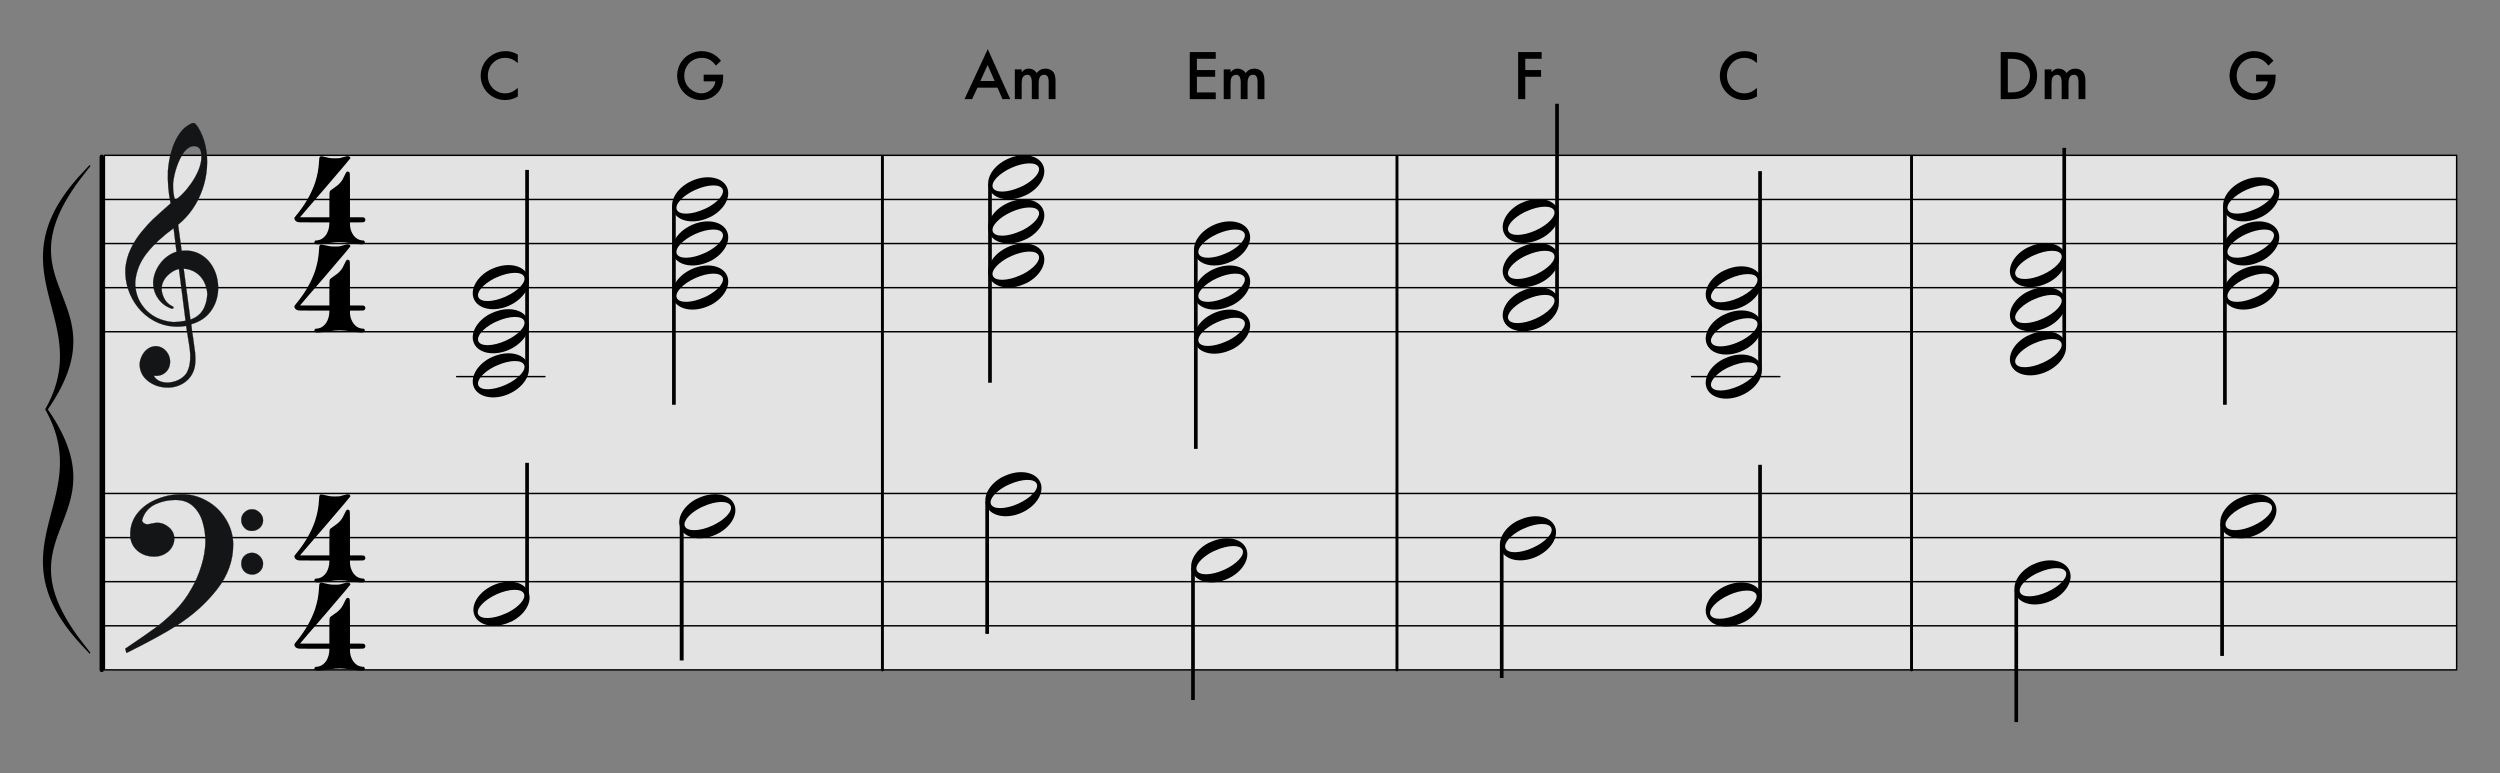 <?xml version="1.0" encoding="UTF-8" standalone="no"?><!DOCTYPE svg PUBLIC "-//W3C//DTD SVG 1.1//EN" "http://www.w3.org/Graphics/SVG/1.1/DTD/svg11.dtd"><svg width="3401.0px" height="1052.0px" viewBox="0 0 3401 1052" version="1.1" xmlns="http://www.w3.org/2000/svg" xmlns:xlink="http://www.w3.org/1999/xlink" xml:space="preserve" xmlns:serif="http://www.serif.com/" style="fill-rule:evenodd;clip-rule:evenodd;stroke-linecap:round;stroke-linejoin:round;stroke-miterlimit:1.5;"><rect x="0" y="0" width="3401" height="1052" fill="#808080" stroke="none"/><rect id="voiceleading-hetapi" x="0.443" y="0.95" width="3400" height="1050.62" style="fill:none;"/><g id="大譜表"><rect id="外枠" x="142.02" y="211.32" width="3200" height="700" style="fill:#fff;fill-opacity:0.776;stroke:#000;stroke-width:2px;"/><path id="_--G線" serif:id="↑ G線" d="M142.02,391.32l3200,0" style="fill:none;stroke:#000;stroke-width:2px;"/><path id="_--E線" serif:id="↑ E線" d="M142.02,451.32l3200,0" style="fill:none;stroke:#000;stroke-width:2px;"/><path id="_--B線" serif:id="↑ B線" d="M142.02,331.32l3200,0" style="fill:none;stroke:#000;stroke-width:2px;"/><path id="_--D線" serif:id="↑ D線" d="M142.02,271.32l3200,0" style="fill:none;stroke:#000;stroke-width:2px;"/><path id="_--B線1" serif:id="↓ B線" d="M142.02,851.32l3200,0" style="fill:none;stroke:#000;stroke-width:2px;"/><path id="_--D線1" serif:id="↓ D線" d="M142.02,791.32l3200,0" style="fill:none;stroke:#000;stroke-width:2px;"/><path id="_--F線" serif:id="↓ F線" d="M142.02,731.32l3200,0" style="fill:none;stroke:#000;stroke-width:2px;"/><path id="_--A線" serif:id="↓ A線" d="M142.02,671.32l3200,0" style="fill:none;stroke:#000;stroke-width:2px;"/></g><path id="bar-0" serif:id="bar 0" d="M138.443,213.32l0,698" style="fill:none;stroke:#000;stroke-width:6px;"/><path id="bar1" d="M1200.44,213.32l0,698" style="fill:none;stroke:#000;stroke-width:4px;"/><path id="bar2" d="M1900.44,213.32l0,698" style="fill:none;stroke:#000;stroke-width:4px;"/><path id="bar3" d="M2600.44,213.32l0,698" style="fill:none;stroke:#000;stroke-width:4px;"/><path id="_4" serif:id="4" d="M471.798,672.534c-0.941,0.376 -7.719,2.071 -9.978,2.635c-1.695,0.189 -3.766,0.189 -6.778,0.189c-5.083,0 -6.59,-0.189 -13.556,-1.883c-4.895,-1.318 -5.46,-1.318 -6.589,0.376c-0.565,0.754 -0.565,0.942 -0.753,4.142c-0.753,13.18 -2.26,20.146 -5.46,30.501c-5.084,15.061 -13.744,30.123 -25.793,44.62c-1.883,2.448 -2.448,3.013 -2.448,3.578c0,2.447 1.694,4.518 4.33,5.271c1.506,0.565 2.071,0.565 22.405,0.565l20.898,0l0,1.13c0,5.836 -1.695,11.484 -4.331,15.626c-3.2,4.519 -7.154,7.155 -12.237,7.719c-2.448,0 -2.636,0.189 -3.389,1.13c-0.941,1.506 -0.377,3.389 0.941,3.766c1.506,0.753 6.025,0.564 17.321,-1.13c14.685,-1.883 16.568,-1.883 31.442,0c11.108,1.694 15.626,1.883 17.132,1.13c1.318,-0.377 1.883,-2.26 0.942,-3.766c-0.753,-0.941 -0.942,-1.13 -3.389,-1.13c-7.531,-0.753 -13.179,-6.589 -15.627,-15.626c-0.564,-2.259 -0.941,-5.837 -0.753,-7.531l0,-1.318l9.226,0c8.095,0 9.037,0 9.79,-0.565c1.129,-0.376 1.882,-1.506 1.882,-2.824c0,-1.694 -0.753,-2.636 -1.882,-3.201c-0.753,-0.376 -1.695,-0.376 -9.79,-0.376l-9.226,0l0,-29.747c0,-32.948 0,-31.065 -1.506,-32.007c-0.941,-0.753 -2.636,-0.564 -3.201,0.189c-0.376,0.376 -1.317,1.882 -2.071,3.577c-4.33,9.602 -6.966,12.802 -16.567,19.204c-2.824,2.071 -3.766,2.635 -3.954,3.389c-0.565,0.941 -0.753,1.506 -0.753,18.262l0,17.133l-19.957,0l-19.957,0c0,-0.377 15.438,-18.074 34.454,-40.102c26.734,-31.253 34.077,-39.914 34.077,-40.291c0,-2.071 -2.636,-3.388 -4.895,-2.635Z" style="fill-rule:nonzero;"/><path id="_41" serif:id="4" d="M471.798,792.534c-0.941,0.376 -7.719,2.071 -9.978,2.635c-1.695,0.189 -3.766,0.189 -6.778,0.189c-5.083,0 -6.59,-0.189 -13.556,-1.883c-4.895,-1.318 -5.46,-1.318 -6.589,0.376c-0.565,0.754 -0.565,0.942 -0.753,4.142c-0.753,13.18 -2.26,20.146 -5.46,30.501c-5.084,15.061 -13.744,30.123 -25.793,44.62c-1.883,2.448 -2.448,3.013 -2.448,3.578c0,2.447 1.694,4.518 4.33,5.271c1.506,0.565 2.071,0.565 22.405,0.565l20.898,0l0,1.13c0,5.836 -1.695,11.484 -4.331,15.626c-3.2,4.519 -7.154,7.155 -12.237,7.719c-2.448,0 -2.636,0.189 -3.389,1.13c-0.941,1.506 -0.377,3.389 0.941,3.766c1.506,0.753 6.025,0.564 17.321,-1.13c14.685,-1.883 16.568,-1.883 31.442,0c11.108,1.694 15.626,1.883 17.132,1.13c1.318,-0.377 1.883,-2.26 0.942,-3.766c-0.753,-0.941 -0.942,-1.13 -3.389,-1.13c-7.531,-0.753 -13.179,-6.589 -15.627,-15.626c-0.564,-2.259 -0.941,-5.837 -0.753,-7.531l0,-1.318l9.226,0c8.095,0 9.037,0 9.79,-0.565c1.129,-0.376 1.882,-1.506 1.882,-2.824c0,-1.694 -0.753,-2.636 -1.882,-3.201c-0.753,-0.376 -1.695,-0.376 -9.79,-0.376l-9.226,0l0,-29.747c0,-32.948 0,-31.065 -1.506,-32.007c-0.941,-0.753 -2.636,-0.564 -3.201,0.189c-0.376,0.376 -1.317,1.882 -2.071,3.577c-4.33,9.602 -6.966,12.802 -16.567,19.204c-2.824,2.071 -3.766,2.635 -3.954,3.389c-0.565,0.941 -0.753,1.506 -0.753,18.262l0,17.133l-19.957,0l-19.957,0c0,-0.377 15.438,-18.074 34.454,-40.102c26.734,-31.253 34.077,-39.914 34.077,-40.291c0,-2.071 -2.636,-3.388 -4.895,-2.635Z" style="fill-rule:nonzero;"/><path id="_42" serif:id="4" d="M471.798,212.534c-0.941,0.376 -7.719,2.071 -9.978,2.635c-1.695,0.189 -3.766,0.189 -6.778,0.189c-5.083,0 -6.59,-0.189 -13.556,-1.883c-4.895,-1.318 -5.46,-1.318 -6.589,0.376c-0.565,0.754 -0.565,0.942 -0.753,4.142c-0.753,13.18 -2.26,20.146 -5.46,30.501c-5.084,15.061 -13.744,30.123 -25.793,44.62c-1.883,2.448 -2.448,3.013 -2.448,3.578c0,2.447 1.694,4.518 4.33,5.271c1.506,0.565 2.071,0.565 22.405,0.565l20.898,0l0,1.13c0,5.836 -1.695,11.484 -4.331,15.626c-3.2,4.519 -7.154,7.155 -12.237,7.719c-2.448,0 -2.636,0.189 -3.389,1.13c-0.941,1.506 -0.377,3.389 0.941,3.766c1.506,0.753 6.025,0.564 17.321,-1.13c14.685,-1.883 16.568,-1.883 31.442,0c11.108,1.694 15.626,1.883 17.132,1.13c1.318,-0.377 1.883,-2.26 0.942,-3.766c-0.753,-0.941 -0.942,-1.13 -3.389,-1.13c-7.531,-0.753 -13.179,-6.589 -15.627,-15.626c-0.564,-2.259 -0.941,-5.837 -0.753,-7.531l0,-1.318l9.226,0c8.095,0 9.037,0 9.79,-0.565c1.129,-0.376 1.882,-1.506 1.882,-2.824c0,-1.694 -0.753,-2.636 -1.882,-3.201c-0.753,-0.376 -1.695,-0.376 -9.79,-0.376l-9.226,0l0,-29.747c0,-32.948 0,-31.065 -1.506,-32.007c-0.941,-0.753 -2.636,-0.564 -3.201,0.189c-0.376,0.376 -1.317,1.882 -2.071,3.577c-4.33,9.602 -6.966,12.802 -16.567,19.204c-2.824,2.071 -3.766,2.635 -3.954,3.389c-0.565,0.941 -0.753,1.506 -0.753,18.262l0,17.133l-19.957,0l-19.957,0c0,-0.377 15.438,-18.074 34.454,-40.102c26.734,-31.253 34.077,-39.914 34.077,-40.291c0,-2.071 -2.636,-3.388 -4.895,-2.635Z" style="fill-rule:nonzero;"/><path id="_43" serif:id="4" d="M471.798,332.534c-0.941,0.376 -7.719,2.071 -9.978,2.635c-1.695,0.189 -3.766,0.189 -6.778,0.189c-5.083,0 -6.59,-0.189 -13.556,-1.883c-4.895,-1.318 -5.46,-1.318 -6.589,0.376c-0.565,0.754 -0.565,0.942 -0.753,4.142c-0.753,13.18 -2.26,20.146 -5.46,30.501c-5.084,15.061 -13.744,30.123 -25.793,44.62c-1.883,2.448 -2.448,3.013 -2.448,3.578c0,2.447 1.694,4.518 4.33,5.271c1.506,0.565 2.071,0.565 22.405,0.565l20.898,0l0,1.13c0,5.836 -1.695,11.484 -4.331,15.626c-3.2,4.519 -7.154,7.155 -12.237,7.719c-2.448,0 -2.636,0.189 -3.389,1.13c-0.941,1.506 -0.377,3.389 0.941,3.766c1.506,0.753 6.025,0.564 17.321,-1.13c14.685,-1.883 16.568,-1.883 31.442,0c11.108,1.694 15.626,1.883 17.132,1.13c1.318,-0.377 1.883,-2.26 0.942,-3.766c-0.753,-0.941 -0.942,-1.13 -3.389,-1.13c-7.531,-0.753 -13.179,-6.589 -15.627,-15.626c-0.564,-2.259 -0.941,-5.837 -0.753,-7.531l0,-1.318l9.226,0c8.095,0 9.037,0 9.79,-0.565c1.129,-0.376 1.882,-1.506 1.882,-2.824c0,-1.694 -0.753,-2.636 -1.882,-3.201c-0.753,-0.376 -1.695,-0.376 -9.79,-0.376l-9.226,0l0,-29.747c0,-32.948 0,-31.065 -1.506,-32.007c-0.941,-0.753 -2.636,-0.564 -3.201,0.189c-0.376,0.376 -1.317,1.882 -2.071,3.577c-4.33,9.602 -6.966,12.802 -16.567,19.204c-2.824,2.071 -3.766,2.635 -3.954,3.389c-0.565,0.941 -0.753,1.506 -0.753,18.262l0,17.133l-19.957,0l-19.957,0c0,-0.377 15.438,-18.074 34.454,-40.102c26.734,-31.253 34.077,-39.914 34.077,-40.291c0,-2.071 -2.636,-3.388 -4.895,-2.635Z" style="fill-rule:nonzero;"/><path id="_-" serif:id="{" d="M63.192,556.946c69.34,-122.93 -74.659,-186.961 49.231,-320c-121.769,155.496 56.116,167.941 -49.231,320c69.34,122.931 -74.659,186.961 49.231,320c-121.769,-155.495 56.116,-167.941 -49.231,-320Z" style="fill-rule:nonzero;"/><path d="M123.08,225.816l-9.8,12.532l-0.353,0.452l-0.351,0.452l-0.35,0.452l-0.348,0.45l-0.345,0.448l-0.344,0.448l-0.343,0.449l-0.342,0.447l-0.339,0.446l-0.337,0.444l-0.335,0.444l-0.334,0.445l-0.333,0.442l-0.331,0.443l-0.33,0.441l-0.326,0.439l-0.326,0.44l-0.325,0.44l-0.323,0.437l-0.32,0.437l-0.319,0.436l-0.317,0.436l-0.317,0.435l-0.314,0.434l-0.312,0.432l-0.312,0.434l-0.309,0.431l-0.307,0.43l-0.306,0.43l-0.305,0.43l-0.304,0.429l-0.3,0.427l-0.299,0.426l-0.299,0.427l-0.297,0.426l-0.295,0.424l-0.292,0.424l-0.292,0.422l-0.29,0.423l-0.29,0.423l-0.286,0.419l-0.285,0.42l-0.285,0.421l-0.281,0.416l-0.28,0.419l-0.28,0.418l-0.277,0.415l-0.276,0.415l-0.273,0.414l-0.273,0.415l-0.272,0.414l-0.27,0.412l-0.267,0.411l-0.267,0.412l-0.266,0.411l-0.264,0.408l-0.261,0.408l-0.261,0.409l-0.259,0.407l-0.256,0.406l-0.257,0.406l-0.255,0.406l-0.252,0.404l-0.252,0.404l-0.251,0.404l-0.247,0.399l-0.247,0.403l-0.246,0.401l-0.243,0.399l-0.243,0.4l-0.241,0.398l-0.239,0.397l-0.237,0.398l-0.237,0.397l-0.236,0.396l-0.234,0.394l-0.231,0.394l-0.23,0.393l-0.23,0.394l-0.229,0.393l-0.226,0.39l-0.224,0.39l-0.223,0.391l-0.223,0.39l-0.22,0.388l-0.219,0.388l-0.218,0.388l-0.216,0.386l-0.215,0.386l-0.213,0.384l-0.212,0.385l-0.211,0.385l-0.208,0.382l-0.208,0.383l-0.207,0.382l-0.205,0.382l-0.204,0.379l-0.201,0.378l-0.2,0.38l-0.2,0.379l-0.198,0.378l-0.197,0.377l-0.195,0.376l-0.194,0.376l-0.193,0.375l-0.19,0.374l-0.19,0.374l-0.189,0.373l-0.187,0.373l-0.185,0.37l-0.184,0.372l-0.184,0.371l-0.181,0.368l-0.18,0.369l-0.179,0.369l-0.177,0.368l-0.177,0.368l-0.175,0.367l-0.174,0.364l-0.171,0.366l-0.172,0.365l-0.17,0.364l-0.169,0.364l-0.166,0.361l-0.166,0.362l-0.164,0.362l-0.164,0.361l-0.162,0.361l-0.16,0.357l-0.158,0.36l-0.159,0.358l-0.156,0.358l-0.156,0.357l-0.154,0.357l-0.153,0.356l-0.151,0.353l-0.151,0.357l-0.15,0.354l-0.147,0.352l-0.146,0.353l-0.145,0.352l-0.145,0.352l-0.142,0.351l-0.142,0.35l-0.141,0.35l-0.139,0.349l-0.138,0.348l-0.136,0.346l-0.134,0.348l-0.136,0.349l-0.133,0.346l-0.132,0.345l-0.13,0.344l-0.129,0.343l-0.129,0.347l-0.126,0.341l-0.125,0.342l-0.126,0.344l-0.124,0.342l-0.121,0.338l-0.12,0.34l-0.121,0.342l-0.119,0.339l-0.118,0.339l-0.116,0.338l-0.115,0.335l-0.112,0.336l-0.114,0.339l-0.112,0.335l-0.11,0.335l-0.11,0.335l-0.108,0.334l-0.106,0.333l-0.107,0.335l-0.106,0.332l-0.102,0.329l-0.103,0.334l-0.102,0.33l-0.099,0.327l-0.099,0.332l-0.099,0.329l-0.096,0.328l-0.097,0.33l-0.095,0.328l-0.093,0.326l-0.093,0.326l-0.091,0.325l-0.09,0.325l-0.089,0.325l-0.088,0.324l-0.087,0.326l-0.087,0.322l-0.084,0.322l-0.084,0.322l-0.082,0.321l-0.082,0.323l-0.081,0.321l-0.079,0.319l-0.079,0.322l-0.078,0.318l-0.075,0.315l-0.075,0.32l-0.076,0.32l-0.073,0.316l-0.072,0.316l-0.071,0.315l-0.07,0.315l-0.069,0.317l-0.069,0.314l-0.066,0.313l-0.067,0.316l-0.065,0.312l-0.064,0.312l-0.063,0.311l-0.062,0.313l-0.061,0.311l-0.059,0.31l-0.06,0.312l-0.058,0.308l-0.057,0.309l-0.056,0.31l-0.056,0.31l-0.053,0.304l-0.052,0.306l-0.053,0.312l-0.052,0.305l-0.05,0.305l-0.05,0.305l-0.047,0.303l-0.048,0.307l-0.046,0.305l-0.046,0.303l-0.044,0.302l-0.044,0.304l-0.042,0.301l-0.042,0.304l-0.042,0.303l-0.039,0.297l-0.038,0.299l-0.039,0.304l-0.037,0.299l-0.036,0.298l-0.036,0.3l-0.034,0.297l-0.033,0.299l-0.033,0.299l-0.032,0.296l-0.031,0.295l-0.029,0.295l-0.029,0.297l-0.028,0.297l-0.028,0.293l-0.026,0.296l-0.026,0.295l-0.025,0.292l-0.023,0.292l-0.023,0.291l-0.021,0.294l-0.021,0.293l-0.021,0.293l-0.02,0.293l-0.019,0.289l-0.017,0.288l-0.017,0.288l-0.015,0.291l-0.016,0.291l-0.014,0.29l-0.014,0.29l-0.013,0.286l-0.012,0.285l-0.011,0.289l-0.01,0.288l-0.01,0.284l-0.008,0.288l-0.009,0.286l-0.007,0.284l-0.006,0.286l-0.005,0.286l-0.005,0.282l-0.004,0.281l-0.002,0.285l-0.002,0.287l-0.003,0.281l0,0.845l0.003,0.279l0.002,0.286l0.002,0.278l0.005,0.278l0.005,0.284l0.005,0.28l0.005,0.277l0.007,0.276l0.009,0.28l0.008,0.282l0.008,0.275l0.011,0.278l0.01,0.278l0.023,0.552l0.026,0.552l0.03,0.55l0.032,0.55l0.034,0.55l0.037,0.546l0.04,0.543l0.044,0.545l0.045,0.544l0.049,0.541l0.051,0.542l0.053,0.54l0.056,0.537l0.059,0.536l0.061,0.536l0.065,0.535l0.066,0.535l0.069,0.532l0.071,0.532l0.073,0.531l0.076,0.529l0.078,0.527l0.082,0.527l0.083,0.528l0.086,0.525l0.088,0.523l0.09,0.525l0.091,0.522l0.095,0.521l0.096,0.521l0.099,0.519l0.101,0.518l0.103,0.516l0.106,0.518l0.107,0.516l0.109,0.516l0.11,0.513l0.114,0.514l0.115,0.513l0.117,0.51l0.119,0.511l0.121,0.511l0.123,0.511l0.123,0.507l0.127,0.508l0.128,0.508l0.129,0.505l0.132,0.505l0.134,0.506l0.134,0.505l0.137,0.503l0.138,0.504l0.139,0.501l0.142,0.502l0.143,0.501l0.144,0.5l0.146,0.499l0.149,0.502l0.147,0.497l0.151,0.498l0.152,0.499l0.152,0.496l0.155,0.497l0.156,0.497l0.157,0.494l0.159,0.497l0.158,0.494l0.161,0.493l0.163,0.495l0.162,0.493l0.165,0.493l0.164,0.492l0.167,0.492l0.168,0.493l0.168,0.491l0.17,0.491l0.171,0.491l0.17,0.49l0.174,0.489l0.173,0.491l0.175,0.49l0.175,0.49l0.175,0.488l0.177,0.489l0.178,0.489l0.177,0.487l0.36,0.976l0.361,0.976l0.364,0.974l0.367,0.974l0.369,0.973l0.371,0.974l0.372,0.974l0.372,0.972l0.376,0.973l0.376,0.973l0.754,1.946l0.757,1.948l0.757,1.949l0.378,0.977l0.376,0.977l0.377,0.978l0.375,0.979l0.374,0.98l0.373,0.981l0.371,0.983l0.369,0.984l0.368,0.986l0.364,0.987l0.182,0.494l0.182,0.496l0.179,0.495l0.18,0.496l0.179,0.497l0.178,0.497l0.177,0.497l0.177,0.498l0.175,0.498l0.175,0.498l0.174,0.5l0.173,0.501l0.172,0.5l0.172,0.502l0.169,0.503l0.169,0.501l0.168,0.504l0.167,0.504l0.166,0.505l0.165,0.505l0.163,0.506l0.163,0.506l0.161,0.508l0.16,0.508l0.158,0.509l0.158,0.509l0.156,0.51l0.155,0.511l0.154,0.513l0.152,0.514l0.15,0.513l0.149,0.514l0.148,0.514l0.147,0.517l0.144,0.518l0.143,0.518l0.141,0.518l0.14,0.519l0.139,0.522l0.136,0.522l0.135,0.522l0.133,0.523l0.132,0.525l0.129,0.524l0.129,0.528l0.125,0.527l0.125,0.529l0.122,0.529l0.121,0.53l0.119,0.533l0.116,0.532l0.114,0.533l0.113,0.535l0.111,0.537l0.109,0.538l0.105,0.537l0.105,0.539l0.102,0.541l0.099,0.54l0.099,0.544l0.095,0.544l0.094,0.545l0.091,0.548l0.088,0.548l0.086,0.547l0.084,0.55l0.081,0.55l0.081,0.553l0.077,0.556l0.074,0.556l0.071,0.557l0.069,0.555l0.067,0.559l0.065,0.562l0.06,0.562l0.06,0.562l0.056,0.566l0.054,0.567l0.05,0.566l0.048,0.569l0.046,0.571l0.042,0.57l0.04,0.574l0.037,0.575l0.034,0.576l0.031,0.578l0.028,0.578l0.025,0.581l0.011,0.291l0.011,0.291l0.01,0.291l0.01,0.291l0.008,0.295l0.007,0.291l0.008,0.293l0.006,0.293l0.006,0.296l0.004,0.296l0.003,0.291l0.004,0.294l0.002,0.298l0.002,0.295l0.001,0.295l0,0.299l-0.001,0.296l-0.002,0.297l-0.002,0.299l-0.004,0.301l-0.005,0.297l-0.004,0.295l-0.005,0.302l-0.008,0.302l-0.007,0.296l-0.007,0.303l-0.01,0.303l-0.01,0.3l-0.011,0.301l-0.011,0.301l-0.012,0.305l-0.013,0.305l-0.015,0.302l-0.015,0.303l-0.015,0.307l-0.017,0.303l-0.017,0.304l-0.019,0.308l-0.019,0.308l-0.021,0.305l-0.021,0.306l-0.022,0.306l-0.022,0.31l-0.024,0.31l-0.024,0.307l-0.026,0.311l-0.027,0.308l-0.026,0.309l-0.029,0.312l-0.029,0.31l-0.029,0.313l-0.032,0.313l-0.031,0.311l-0.033,0.312l-0.033,0.314l-0.036,0.315l-0.035,0.313l-0.036,0.313l-0.037,0.317l-0.039,0.317l-0.039,0.314l-0.04,0.318l-0.041,0.316l-0.042,0.318l-0.044,0.319l-0.044,0.317l-0.045,0.317l-0.045,0.321l-0.047,0.321l-0.048,0.318l-0.049,0.322l-0.05,0.322l-0.051,0.321l-0.051,0.323l-0.054,0.323l-0.053,0.322l-0.055,0.324l-0.056,0.323l-0.056,0.325l-0.058,0.327l-0.058,0.323l-0.06,0.327l-0.061,0.328l-0.062,0.325l-0.062,0.328l-0.065,0.329l-0.064,0.327l-0.066,0.33l-0.067,0.33l-0.068,0.331l-0.069,0.329l-0.07,0.332l-0.072,0.332l-0.071,0.33l-0.073,0.334l-0.075,0.333l-0.075,0.335l-0.076,0.332l-0.077,0.335l-0.079,0.336l-0.079,0.334l-0.081,0.339l-0.083,0.338l-0.082,0.335l-0.084,0.336l-0.084,0.339l-0.087,0.341l-0.087,0.337l-0.087,0.341l-0.091,0.341l-0.089,0.339l-0.092,0.344l-0.094,0.343l-0.093,0.34l-0.095,0.344l-0.095,0.341l-0.096,0.345l-0.099,0.348l-0.1,0.345l-0.101,0.344l-0.1,0.346l-0.104,0.348l-0.103,0.347l-0.106,0.349l-0.105,0.347l-0.108,0.351l-0.109,0.35l-0.109,0.348l-0.111,0.351l-0.111,0.352l-0.113,0.352l-0.115,0.355l-0.117,0.353l-0.116,0.352l-0.118,0.354l-0.118,0.353l-0.119,0.355l-0.122,0.359l-0.123,0.356l-0.124,0.357l-0.125,0.358l-0.126,0.358l-0.128,0.359l-0.128,0.359l-0.13,0.361l-0.131,0.358l-0.131,0.361l-0.134,0.364l-0.135,0.363l-0.135,0.362l-0.138,0.364l-0.138,0.364l-0.139,0.364l-0.141,0.366l-0.142,0.366l-0.143,0.366l-0.145,0.369l-0.147,0.368l-0.146,0.366l-0.148,0.369l-0.15,0.371l-0.151,0.37l-0.152,0.371l-0.154,0.371l-0.154,0.372l-0.156,0.372l-0.156,0.373l-0.16,0.376l-0.159,0.372l-0.16,0.375l-0.163,0.378l-0.164,0.376l-0.164,0.376l-0.167,0.38l-0.169,0.378l-0.167,0.376l-0.17,0.381l-0.172,0.38l-0.172,0.381l-0.175,0.383l-0.175,0.379l-0.176,0.383l-0.178,0.385l-0.18,0.385l-0.182,0.384l-0.181,0.384l-0.183,0.387l-0.186,0.388l-0.186,0.385l-0.186,0.388l-0.19,0.39l-0.189,0.388l-0.192,0.392l-0.194,0.39l-0.194,0.39l-0.196,0.392l-0.195,0.392l-0.2,0.395l-0.199,0.393l-0.202,0.396l-0.203,0.394l-0.203,0.396l-0.206,0.396l-0.205,0.397l-0.209,0.399l-0.21,0.399l-0.211,0.399l-0.212,0.4l-0.215,0.402l-0.215,0.4l-0.216,0.402l-0.217,0.402l-0.22,0.405l-0.221,0.403l-0.221,0.404l-0.225,0.407l-0.225,0.407l-0.227,0.406l-0.227,0.407l-0.231,0.41l-0.23,0.408l-0.232,0.409l-0.234,0.411l-0.237,0.412l-0.236,0.412l-0.238,0.412l-0.24,0.414l-0.242,0.413l-0.241,0.414l-0.245,0.417l-0.246,0.416l-0.247,0.417l-0.248,0.417l-0.25,0.419l-0.252,0.419l-0.254,0.42l-0.253,0.419l-0.257,0.422l-0.258,0.423l-0.259,0.422l-0.26,0.423l-0.263,0.426l-0.264,0.424l-0.265,0.426l-0.267,0.427l-0.268,0.426l-0.27,0.428l-0.271,0.428l-0.272,0.431l-0.276,0.43l-0.275,0.43l-0.278,0.433l-0.279,0.431l-0.281,0.434l-0.282,0.433l-0.283,0.435l-0.286,0.436l-0.286,0.436l-0.289,0.437l-0.291,0.439l-0.291,0.438l-0.293,0.439l-0.296,0.441l-0.295,0.44l-0.299,0.442l-0.299,0.442l-0.301,0.443l-0.303,0.445l-0.304,0.444l-0.306,0.445l-0.012,0.018l0.012,0.018l0.306,0.446l0.304,0.444l0.303,0.444l0.301,0.444l0.299,0.441l0.299,0.442l0.295,0.44l0.296,0.441l0.293,0.44l0.292,0.438l0.29,0.438l0.289,0.437l0.285,0.436l0.287,0.436l0.283,0.435l0.282,0.433l0.281,0.434l0.279,0.432l0.278,0.432l0.275,0.43l0.276,0.431l0.272,0.43l0.271,0.428l0.27,0.428l0.268,0.427l0.268,0.427l0.264,0.425l0.264,0.424l0.264,0.426l0.259,0.423l0.259,0.422l0.258,0.423l0.257,0.422l0.253,0.42l0.254,0.419l0.252,0.419l0.251,0.42l0.247,0.417l0.247,0.416l0.246,0.417l0.245,0.416l0.242,0.414l0.241,0.414l0.24,0.414l0.238,0.412l0.236,0.411l0.237,0.412l0.234,0.411l0.232,0.409l0.23,0.409l0.231,0.409l0.227,0.407l0.227,0.406l0.225,0.407l0.225,0.407l0.221,0.404l0.221,0.404l0.22,0.404l0.217,0.402l0.216,0.402l0.215,0.401l0.215,0.401l0.212,0.4l0.211,0.399l0.21,0.399l0.209,0.4l0.205,0.396l0.206,0.397l0.203,0.395l0.203,0.395l0.202,0.395l0.199,0.394l0.2,0.394l0.195,0.392l0.196,0.392l0.194,0.391l0.194,0.39l0.191,0.391l0.19,0.389l0.19,0.39l0.186,0.387l0.186,0.385l0.186,0.388l0.183,0.388l0.181,0.383l0.182,0.384l0.18,0.386l0.178,0.384l0.176,0.383l0.175,0.38l0.175,0.383l0.172,0.38l0.172,0.38l0.17,0.381l0.168,0.377l0.168,0.378l0.167,0.379l0.164,0.377l0.164,0.376l0.163,0.377l0.16,0.375l0.159,0.372l0.16,0.376l0.156,0.373l0.156,0.372l0.154,0.372l0.154,0.371l0.152,0.371l0.151,0.37l0.15,0.372l0.148,0.368l0.146,0.366l0.147,0.368l0.145,0.369l0.143,0.367l0.142,0.366l0.141,0.365l0.139,0.364l0.138,0.365l0.138,0.363l0.135,0.363l0.135,0.362l0.134,0.364l0.132,0.361l0.13,0.359l0.13,0.36l0.128,0.359l0.128,0.359l0.126,0.358l0.125,0.358l0.124,0.357l0.123,0.357l0.122,0.358l0.119,0.356l0.118,0.352l0.118,0.355l0.116,0.351l0.117,0.353l0.115,0.355l0.113,0.353l0.111,0.351l0.111,0.351l0.109,0.348l0.109,0.35l0.108,0.352l0.105,0.346l0.106,0.348l0.103,0.348l0.104,0.348l0.1,0.346l0.101,0.344l0.1,0.346l0.099,0.347l0.096,0.345l0.095,0.342l0.095,0.343l0.093,0.341l0.094,0.342l0.092,0.344l0.089,0.339l0.091,0.341l0.087,0.341l0.087,0.337l0.087,0.342l0.084,0.339l0.084,0.336l0.082,0.335l0.083,0.337l0.081,0.34l0.079,0.333l0.079,0.336l0.077,0.336l0.076,0.331l0.075,0.335l0.075,0.334l0.073,0.333l0.071,0.33l0.072,0.333l0.07,0.331l0.069,0.329l0.068,0.331l0.067,0.33l0.066,0.33l0.064,0.327l0.065,0.329l0.062,0.328l0.062,0.325l0.061,0.328l0.06,0.327l0.058,0.324l0.058,0.326l0.056,0.326l0.056,0.322l0.055,0.324l0.053,0.322l0.054,0.324l0.052,0.323l0.05,0.32l0.05,0.322l0.049,0.322l0.048,0.319l0.047,0.321l0.045,0.32l0.045,0.317l0.044,0.317l0.044,0.319l0.042,0.319l0.041,0.315l0.04,0.318l0.039,0.315l0.039,0.316l0.037,0.317l0.036,0.313l0.035,0.313l0.036,0.315l0.033,0.315l0.033,0.311l0.031,0.311l0.032,0.313l0.029,0.313l0.029,0.31l0.029,0.312l0.026,0.309l0.027,0.308l0.026,0.311l0.024,0.307l0.024,0.31l0.022,0.31l0.022,0.306l0.021,0.306l0.021,0.305l0.019,0.308l0.019,0.308l0.017,0.304l0.017,0.304l0.015,0.306l0.015,0.303l0.015,0.302l0.013,0.305l0.012,0.305l0.011,0.301l0.011,0.301l0.01,0.301l0.01,0.303l0.007,0.302l0.007,0.297l0.008,0.301l0.005,0.302l0.004,0.295l0.005,0.297l0.004,0.301l0.002,0.3l0.002,0.296l0.001,0.296l0,0.299l-0.001,0.296l-0.002,0.295l-0.002,0.297l-0.004,0.294l-0.003,0.291l-0.004,0.296l-0.006,0.297l-0.006,0.292l-0.008,0.293l-0.007,0.292l-0.008,0.294l-0.01,0.292l-0.01,0.291l-0.011,0.29l-0.011,0.292l-0.025,0.58l-0.028,0.578l-0.031,0.578l-0.034,0.576l-0.037,0.576l-0.04,0.573l-0.042,0.571l-0.046,0.571l-0.048,0.568l-0.05,0.566l-0.054,0.567l-0.056,0.566l-0.06,0.563l-0.06,0.561l-0.065,0.562l-0.067,0.559l-0.069,0.556l-0.071,0.556l-0.074,0.557l-0.077,0.555l-0.081,0.553l-0.081,0.55l-0.084,0.55l-0.086,0.548l-0.088,0.547l-0.091,0.549l-0.094,0.544l-0.095,0.545l-0.099,0.543l-0.099,0.54l-0.102,0.542l-0.105,0.538l-0.106,0.538l-0.108,0.537l-0.111,0.538l-0.113,0.534l-0.114,0.533l-0.116,0.532l-0.119,0.533l-0.121,0.53l-0.122,0.53l-0.125,0.528l-0.125,0.528l-0.129,0.527l-0.129,0.524l-0.132,0.525l-0.133,0.524l-0.135,0.521l-0.136,0.522l-0.139,0.523l-0.14,0.518l-0.141,0.518l-0.143,0.518l-0.144,0.518l-0.147,0.517l-0.148,0.515l-0.149,0.513l-0.15,0.513l-0.152,0.514l-0.154,0.514l-0.155,0.51l-0.156,0.51l-0.158,0.51l-0.159,0.508l-0.159,0.508l-0.161,0.508l-0.163,0.506l-0.163,0.506l-0.165,0.506l-0.166,0.504l-0.167,0.505l-0.168,0.503l-0.169,0.502l-0.169,0.502l-0.172,0.502l-0.172,0.5l-0.173,0.501l-0.174,0.5l-0.175,0.498l-0.175,0.498l-0.177,0.499l-0.177,0.497l-0.178,0.496l-0.179,0.498l-0.18,0.495l-0.179,0.495l-0.182,0.496l-0.182,0.495l-0.364,0.986l-0.368,0.986l-0.369,0.984l-0.371,0.983l-0.373,0.982l-0.374,0.98l-0.375,0.978l-0.377,0.979l-0.376,0.976l-0.378,0.977l-0.757,1.95l-0.757,1.947l-0.754,1.947l-0.376,0.973l-0.376,0.972l-0.372,0.973l-0.372,0.973l-0.371,0.974l-0.369,0.974l-0.367,0.973l-0.364,0.974l-0.361,0.976l-0.36,0.976l-0.177,0.487l-0.178,0.489l-0.177,0.489l-0.175,0.488l-0.175,0.49l-0.175,0.49l-0.173,0.491l-0.173,0.489l-0.171,0.49l-0.171,0.492l-0.17,0.49l-0.168,0.491l-0.168,0.493l-0.167,0.492l-0.164,0.492l-0.165,0.493l-0.162,0.493l-0.163,0.495l-0.161,0.493l-0.158,0.495l-0.159,0.497l-0.157,0.494l-0.156,0.496l-0.155,0.497l-0.152,0.496l-0.152,0.5l-0.151,0.497l-0.147,0.497l-0.149,0.502l-0.146,0.499l-0.144,0.5l-0.143,0.502l-0.142,0.501l-0.139,0.502l-0.138,0.504l-0.137,0.503l-0.134,0.504l-0.134,0.506l-0.132,0.505l-0.129,0.505l-0.128,0.509l-0.127,0.508l-0.123,0.507l-0.123,0.511l-0.121,0.51l-0.119,0.511l-0.117,0.51l-0.115,0.513l-0.114,0.514l-0.11,0.513l-0.109,0.516l-0.107,0.516l-0.106,0.518l-0.103,0.517l-0.101,0.518l-0.099,0.518l-0.096,0.522l-0.095,0.521l-0.091,0.521l-0.09,0.525l-0.088,0.524l-0.086,0.525l-0.083,0.527l-0.082,0.528l-0.078,0.526l-0.076,0.53l-0.073,0.53l-0.071,0.532l-0.069,0.533l-0.066,0.534l-0.065,0.535l-0.061,0.536l-0.059,0.536l-0.056,0.538l-0.053,0.54l-0.051,0.541l-0.049,0.541l-0.045,0.544l-0.044,0.545l-0.04,0.544l-0.037,0.546l-0.034,0.549l-0.032,0.55l-0.03,0.551l-0.026,0.552l-0.023,0.551l-0.01,0.278l-0.011,0.278l-0.008,0.275l-0.008,0.283l-0.009,0.279l-0.007,0.276l-0.005,0.277l-0.005,0.281l-0.005,0.283l-0.005,0.279l-0.002,0.278l-0.002,0.285l-0.003,0.279l0,0.846l0.003,0.28l0.002,0.287l0.002,0.285l0.004,0.282l0.005,0.282l0.005,0.285l0.006,0.287l0.007,0.283l0.009,0.287l0.008,0.287l0.01,0.284l0.01,0.288l0.011,0.289l0.012,0.286l0.013,0.286l0.014,0.289l0.014,0.291l0.016,0.29l0.015,0.291l0.017,0.288l0.017,0.289l0.019,0.289l0.02,0.292l0.021,0.293l0.021,0.293l0.021,0.294l0.023,0.291l0.023,0.292l0.025,0.292l0.026,0.296l0.026,0.295l0.028,0.294l0.028,0.297l0.029,0.297l0.029,0.294l0.031,0.295l0.032,0.296l0.033,0.299l0.033,0.3l0.034,0.296l0.036,0.301l0.036,0.298l0.037,0.298l0.039,0.304l0.038,0.3l0.039,0.296l0.042,0.303l0.042,0.304l0.042,0.301l0.044,0.304l0.044,0.302l0.046,0.303l0.046,0.305l0.048,0.307l0.047,0.304l0.05,0.304l0.05,0.305l0.052,0.305l0.053,0.312l0.052,0.306l0.053,0.304l0.056,0.31l0.056,0.311l0.057,0.308l0.058,0.309l0.06,0.312l0.059,0.31l0.061,0.31l0.062,0.313l0.063,0.312l0.064,0.311l0.065,0.313l0.067,0.315l0.066,0.313l0.069,0.314l0.069,0.317l0.07,0.315l0.071,0.315l0.072,0.316l0.073,0.317l0.076,0.319l0.075,0.32l0.075,0.315l0.078,0.319l0.079,0.321l0.079,0.32l0.081,0.32l0.082,0.323l0.082,0.321l0.084,0.322l0.084,0.322l0.087,0.323l0.087,0.326l0.088,0.323l0.089,0.325l0.09,0.325l0.091,0.325l0.093,0.326l0.093,0.327l0.095,0.327l0.097,0.33l0.096,0.328l0.099,0.329l0.099,0.332l0.099,0.327l0.102,0.331l0.103,0.333l0.102,0.329l0.106,0.332l0.107,0.335l0.106,0.334l0.109,0.334l0.109,0.334l0.11,0.335l0.112,0.336l0.114,0.338l0.112,0.337l0.115,0.335l0.116,0.337l0.118,0.339l0.119,0.339l0.121,0.342l0.12,0.34l0.121,0.339l0.124,0.341l0.126,0.344l0.125,0.343l0.126,0.341l0.129,0.346l0.129,0.344l0.13,0.343l0.132,0.345l0.133,0.346l0.136,0.35l0.134,0.347l0.136,0.346l0.138,0.348l0.139,0.349l0.141,0.35l0.142,0.351l0.142,0.351l0.144,0.351l0.146,0.353l0.146,0.353l0.147,0.351l0.15,0.354l0.151,0.357l0.151,0.354l0.153,0.355l0.154,0.357l0.156,0.357l0.156,0.358l0.159,0.359l0.158,0.359l0.16,0.358l0.162,0.36l0.164,0.361l0.164,0.362l0.166,0.362l0.166,0.361l0.17,0.364l0.169,0.364l0.172,0.365l0.171,0.366l0.174,0.364l0.175,0.367l0.177,0.368l0.177,0.368l0.179,0.369l0.181,0.37l0.18,0.368l0.184,0.37l0.184,0.372l0.185,0.371l0.187,0.372l0.189,0.374l0.19,0.374l0.19,0.373l0.193,0.376l0.194,0.376l0.195,0.375l0.197,0.377l0.198,0.378l0.2,0.379l0.2,0.38l0.201,0.378l0.204,0.38l0.205,0.381l0.207,0.383l0.208,0.383l0.208,0.382l0.211,0.384l0.212,0.385l0.213,0.384l0.215,0.387l0.216,0.385l0.218,0.388l0.219,0.389l0.22,0.387l0.223,0.39l0.223,0.391l0.224,0.39l0.226,0.39l0.229,0.393l0.229,0.393l0.231,0.395l0.231,0.393l0.234,0.394l0.236,0.397l0.236,0.396l0.239,0.398l0.238,0.398l0.241,0.397l0.242,0.4l0.244,0.399l0.246,0.402l0.247,0.402l0.247,0.4l0.251,0.403l0.252,0.405l0.252,0.403l0.255,0.406l0.256,0.406l0.257,0.406l0.259,0.407l0.261,0.409l0.261,0.408l0.264,0.409l0.266,0.411l0.267,0.411l0.267,0.411l0.27,0.412l0.272,0.414l0.273,0.415l0.273,0.414l0.276,0.415l0.277,0.416l0.28,0.417l0.28,0.419l0.281,0.417l0.285,0.42l0.285,0.42l0.286,0.42l0.29,0.422l0.29,0.423l0.292,0.422l0.292,0.424l0.295,0.424l0.297,0.426l0.299,0.427l0.299,0.427l0.3,0.426l0.304,0.429l0.305,0.43l0.306,0.43l0.307,0.43l0.309,0.432l0.312,0.433l0.312,0.432l0.315,0.434l0.316,0.436l0.317,0.435l0.319,0.436l0.32,0.437l0.323,0.438l0.325,0.439l0.326,0.441l0.326,0.439l0.33,0.44l0.331,0.443l0.333,0.443l0.334,0.444l0.335,0.444l0.337,0.444l0.34,0.446l0.341,0.448l0.343,0.448l0.343,0.448l0.346,0.448l0.348,0.45l0.35,0.452l0.351,0.452l0.353,0.452l9.797,12.536l-1.33,1.135l-10.814,-11.611l-0.363,-0.392l-0.361,-0.391l-0.359,-0.39l-0.357,-0.39l-0.356,-0.388l-0.355,-0.389l-0.354,-0.389l-0.352,-0.389l-0.351,-0.389l-0.347,-0.387l-0.347,-0.386l-0.346,-0.388l-0.344,-0.385l-0.344,-0.387l-0.34,-0.385l-0.34,-0.385l-0.34,-0.387l-0.335,-0.383l-0.336,-0.384l-0.333,-0.385l-0.332,-0.382l-0.331,-0.383l-0.33,-0.383l-0.328,-0.383l-0.326,-0.382l-0.325,-0.381l-0.323,-0.381l-0.323,-0.381l-0.321,-0.381l-0.319,-0.38l-0.317,-0.379l-0.318,-0.38l-0.313,-0.379l-0.314,-0.378l-0.313,-0.379l-0.311,-0.379l-0.308,-0.377l-0.308,-0.377l-0.306,-0.377l-0.305,-0.377l-0.303,-0.375l-0.302,-0.376l-0.301,-0.376l-0.299,-0.376l-0.296,-0.373l-0.299,-0.375l-0.294,-0.375l-0.293,-0.373l-0.293,-0.373l-0.29,-0.373l-0.29,-0.372l-0.288,-0.373l-0.288,-0.374l-0.283,-0.37l-0.283,-0.37l-0.284,-0.372l-0.281,-0.372l-0.28,-0.369l-0.278,-0.37l-0.276,-0.369l-0.277,-0.37l-0.273,-0.369l-0.273,-0.368l-0.271,-0.368l-0.271,-0.368l-0.269,-0.368l-0.267,-0.366l-0.267,-0.369l-0.264,-0.366l-0.263,-0.365l-0.261,-0.366l-0.262,-0.365l-0.259,-0.366l-0.258,-0.365l-0.256,-0.364l-0.256,-0.364l-0.254,-0.364l-0.252,-0.363l-0.253,-0.364l-0.249,-0.363l-0.249,-0.362l-0.248,-0.364l-0.245,-0.36l-0.245,-0.361l-0.244,-0.363l-0.242,-0.36l-0.241,-0.361l-0.241,-0.362l-0.237,-0.359l-0.236,-0.358l-0.237,-0.36l-0.234,-0.359l-0.233,-0.359l-0.232,-0.358l-0.231,-0.358l-0.23,-0.359l-0.227,-0.357l-0.226,-0.355l-0.226,-0.357l-0.225,-0.358l-0.223,-0.356l-0.222,-0.356l-0.22,-0.355l-0.219,-0.355l-0.219,-0.357l-0.216,-0.354l-0.214,-0.353l-0.215,-0.354l-0.214,-0.355l-0.211,-0.353l-0.21,-0.351l-0.21,-0.355l-0.207,-0.352l-0.207,-0.351l-0.207,-0.354l-0.203,-0.351l-0.204,-0.351l-0.201,-0.351l-0.2,-0.349l-0.201,-0.352l-0.198,-0.35l-0.198,-0.35l-0.195,-0.349l-0.195,-0.349l-0.193,-0.349l-0.193,-0.349l-0.19,-0.348l-0.191,-0.349l-0.187,-0.347l-0.187,-0.345l-0.188,-0.35l-0.185,-0.347l-0.183,-0.345l-0.184,-0.348l-0.181,-0.346l-0.18,-0.344l-0.18,-0.345l-0.178,-0.346l-0.178,-0.346l-0.175,-0.345l-0.174,-0.343l-0.173,-0.344l-0.173,-0.344l-0.171,-0.343l-0.169,-0.341l-0.17,-0.343l-0.168,-0.345l-0.167,-0.343l-0.164,-0.34l-0.165,-0.342l-0.163,-0.342l-0.163,-0.341l-0.16,-0.341l-0.159,-0.339l-0.16,-0.343l-0.157,-0.34l-0.156,-0.338l-0.156,-0.34l-0.154,-0.34l-0.152,-0.337l-0.153,-0.339l-0.152,-0.341l-0.148,-0.336l-0.15,-0.339l-0.147,-0.338l-0.146,-0.335l-0.147,-0.34l-0.143,-0.337l-0.143,-0.335l-0.141,-0.334l-0.143,-0.337l-0.141,-0.339l-0.137,-0.333l-0.139,-0.336l-0.136,-0.336l-0.136,-0.333l-0.135,-0.335l-0.133,-0.334l-0.133,-0.335l-0.131,-0.332l-0.131,-0.334l-0.129,-0.334l-0.128,-0.331l-0.129,-0.335l-0.125,-0.334l-0.124,-0.327l-0.125,-0.333l-0.124,-0.335l-0.121,-0.33l-0.121,-0.329l-0.121,-0.332l-0.119,-0.331l-0.118,-0.331l-0.117,-0.331l-0.115,-0.328l-0.115,-0.328l-0.114,-0.33l-0.114,-0.33l-0.112,-0.33l-0.111,-0.329l-0.108,-0.327l-0.109,-0.327l-0.109,-0.328l-0.107,-0.329l-0.106,-0.328l-0.104,-0.326l-0.105,-0.328l-0.102,-0.327l-0.102,-0.325l-0.101,-0.325l-0.101,-0.327l-0.098,-0.326l-0.099,-0.324l-0.097,-0.327l-0.096,-0.326l-0.095,-0.323l-0.095,-0.326l-0.093,-0.325l-0.092,-0.323l-0.091,-0.322l-0.091,-0.325l-0.089,-0.324l-0.089,-0.322l-0.087,-0.321l-0.088,-0.324l-0.085,-0.324l-0.085,-0.321l-0.084,-0.323l-0.083,-0.323l-0.081,-0.32l-0.081,-0.32l-0.081,-0.322l-0.079,-0.32l-0.079,-0.321l-0.077,-0.322l-0.076,-0.319l-0.075,-0.319l-0.075,-0.318l-0.075,-0.321l-0.073,-0.321l-0.072,-0.32l-0.071,-0.317l-0.07,-0.318l-0.07,-0.32l-0.067,-0.317l-0.068,-0.316l-0.067,-0.32l-0.066,-0.318l-0.065,-0.316l-0.064,-0.317l-0.063,-0.318l-0.062,-0.315l-0.062,-0.315l-0.061,-0.318l-0.06,-0.318l-0.058,-0.315l-0.059,-0.314l-0.056,-0.314l-0.058,-0.317l-0.055,-0.317l-0.054,-0.311l-0.055,-0.316l-0.053,-0.316l-0.052,-0.313l-0.051,-0.313l-0.051,-0.312l-0.05,-0.316l-0.049,-0.315l-0.047,-0.312l-0.047,-0.312l-0.046,-0.311l-0.047,-0.312l-0.045,-0.314l-0.044,-0.311l-0.044,-0.314l-0.041,-0.31l-0.042,-0.311l-0.041,-0.313l-0.04,-0.31l-0.078,-0.622l-0.074,-0.62l-0.071,-0.62l-0.069,-0.619l-0.065,-0.618l-0.062,-0.617l-0.06,-0.617l-0.056,-0.616l-0.053,-0.616l-0.05,-0.614l-0.048,-0.614l-0.043,-0.612l-0.043,-0.613l-0.038,-0.612l-0.036,-0.609l-0.033,-0.611l-0.03,-0.61l-0.027,-0.609l-0.024,-0.607l-0.022,-0.607l-0.02,-0.607l-0.016,-0.605l-0.014,-0.605l-0.011,-0.605l-0.009,-0.603l-0.006,-0.604l-0.002,-0.602l-0.001,-0.602l0.002,-0.601l0.004,-0.6l0.007,-0.601l0.01,-0.597l0.011,-0.599l0.014,-0.599l0.017,-0.597l0.02,-0.596l0.02,-0.596l0.025,-0.595l0.025,-0.595l0.029,-0.595l0.031,-0.592l0.032,-0.593l0.036,-0.593l0.037,-0.591l0.039,-0.592l0.043,-0.591l0.043,-0.589l0.046,-0.591l0.049,-0.588l0.05,-0.587l0.052,-0.589l0.054,-0.587l0.056,-0.586l0.058,-0.587l0.061,-0.586l0.062,-0.584l0.064,-0.586l0.067,-0.584l0.068,-0.582l0.069,-0.585l0.145,-1.163l0.075,-0.584l0.078,-0.581l0.079,-0.579l0.08,-0.581l0.082,-0.58l0.084,-0.58l0.086,-0.579l0.087,-0.577l0.088,-0.579l0.091,-0.578l0.092,-0.576l0.093,-0.578l0.096,-0.577l0.097,-0.575l0.098,-0.575l0.099,-0.574l0.1,-0.576l0.103,-0.575l0.104,-0.574l0.105,-0.573l0.107,-0.573l0.107,-0.572l0.109,-0.572l0.111,-0.574l0.224,-1.143l0.23,-1.142l0.234,-1.139l0.119,-0.572l0.241,-1.138l0.122,-0.569l0.124,-0.569l0.248,-1.136l0.254,-1.135l0.128,-0.568l0.129,-0.568l0.261,-1.132l0.131,-0.567l0.266,-1.131l0.134,-0.566l0.27,-1.13l0.136,-0.567l0.275,-1.129l0.277,-1.128l0.28,-1.128l0.282,-1.128l0.284,-1.126l0.286,-1.126l0.288,-1.126l0.289,-1.126l0.582,-2.249l0.587,-2.247l0.59,-2.247l1.182,-4.493l0.59,-2.247l0.589,-2.247l0.583,-2.248l0.289,-1.123l0.288,-1.126l0.287,-1.125l0.285,-1.126l0.283,-1.126l0.28,-1.126l0.279,-1.127l0.275,-1.127l0.272,-1.13l0.271,-1.13l0.134,-0.564l0.133,-0.564l0.263,-1.132l0.131,-0.565l0.258,-1.134l0.128,-0.565l0.127,-0.566l0.252,-1.136l0.124,-0.565l0.366,-1.706l0.119,-0.567l0.118,-0.568l0.235,-1.14l0.229,-1.14l0.225,-1.141l0.22,-1.142l0.107,-0.571l0.107,-0.572l0.105,-0.573l0.104,-0.573l0.103,-0.573l0.101,-0.572l0.099,-0.573l0.196,-1.15l0.189,-1.15l0.091,-0.575l0.091,-0.577l0.09,-0.576l0.087,-0.577l0.086,-0.578l0.084,-0.577l0.082,-0.578l0.082,-0.58l0.08,-0.579l0.077,-0.578l0.15,-1.161l0.072,-0.58l0.07,-0.583l0.069,-0.582l0.067,-0.582l0.066,-0.584l0.063,-0.582l0.06,-0.584l0.06,-0.585l0.057,-0.585l0.056,-0.584l0.105,-1.174l0.049,-0.586l0.048,-0.589l0.045,-0.587l0.043,-0.588l0.04,-0.59l0.039,-0.591l0.037,-0.59l0.035,-0.59l0.032,-0.593l0.031,-0.591l0.027,-0.593l0.026,-0.593l0.023,-0.594l0.021,-0.596l0.02,-0.595l0.016,-0.594l0.013,-0.597l0.012,-0.599l0.01,-0.598l0.007,-0.597l0.003,-0.599l0.003,-0.6l-0.001,-0.601l-0.003,-0.602l-0.006,-0.601l-0.008,-0.603l-0.011,-0.604l-0.013,-0.604l-0.015,-0.604l-0.019,-0.605l-0.022,-0.607l-0.024,-0.608l-0.026,-0.607l-0.029,-0.607l-0.033,-0.611l-0.034,-0.609l-0.038,-0.611l-0.04,-0.611l-0.044,-0.613l-0.046,-0.613l-0.049,-0.614l-0.052,-0.616l-0.054,-0.613l-0.058,-0.617l-0.061,-0.617l-0.064,-0.618l-0.067,-0.62l-0.069,-0.619l-0.073,-0.62l-0.075,-0.622l-0.08,-0.622l-0.04,-0.311l-0.042,-0.313l-0.042,-0.313l-0.042,-0.31l-0.044,-0.31l-0.045,-0.314l-0.045,-0.313l-0.047,-0.314l-0.046,-0.314l-0.048,-0.312l-0.048,-0.315l-0.049,-0.312l-0.051,-0.315l-0.05,-0.315l-0.052,-0.313l-0.053,-0.316l-0.053,-0.313l-0.055,-0.316l-0.055,-0.317l-0.055,-0.314l-0.057,-0.317l-0.057,-0.317l-0.058,-0.315l-0.06,-0.315l-0.06,-0.318l-0.061,-0.319l-0.062,-0.318l-0.062,-0.316l-0.064,-0.317l-0.064,-0.319l-0.066,-0.319l-0.065,-0.32l-0.066,-0.317l-0.068,-0.318l-0.068,-0.318l-0.071,-0.321l-0.07,-0.321l-0.072,-0.321l-0.071,-0.319l-0.073,-0.319l-0.074,-0.322l-0.075,-0.323l-0.075,-0.32l-0.077,-0.32l-0.077,-0.323l-0.079,-0.323l-0.078,-0.321l-0.081,-0.322l-0.081,-0.324l-0.082,-0.324l-0.082,-0.322l-0.084,-0.323l-0.085,-0.325l-0.085,-0.323l-0.087,-0.326l-0.087,-0.324l-0.088,-0.323l-0.09,-0.327l-0.091,-0.327l-0.09,-0.325l-0.092,-0.325l-0.093,-0.327l-0.094,-0.325l-0.095,-0.327l-0.096,-0.328l-0.097,-0.329l-0.097,-0.326l-0.099,-0.328l-0.099,-0.327l-0.102,-0.33l-0.101,-0.33l-0.102,-0.328l-0.103,-0.328l-0.105,-0.329l-0.105,-0.329l-0.108,-0.332l-0.107,-0.331l-0.108,-0.33l-0.109,-0.331l-0.111,-0.33l-0.112,-0.333l-0.112,-0.333l-0.112,-0.329l-0.115,-0.331l-0.116,-0.335l-0.117,-0.335l-0.117,-0.332l-0.118,-0.333l-0.119,-0.333l-0.121,-0.333l-0.122,-0.336l-0.123,-0.337l-0.123,-0.334l-0.123,-0.332l-0.127,-0.337l-0.127,-0.338l-0.126,-0.334l-0.129,-0.335l-0.132,-0.341l-0.129,-0.336l-0.131,-0.335l-0.134,-0.339l-0.133,-0.338l-0.136,-0.337l-0.136,-0.341l-0.136,-0.336l-0.139,-0.339l-0.141,-0.343l-0.139,-0.339l-0.14,-0.338l-0.144,-0.342l-0.142,-0.34l-0.145,-0.341l-0.145,-0.341l-0.148,-0.341l-0.148,-0.343l-0.149,-0.342l-0.15,-0.343l-0.151,-0.342l-0.152,-0.343l-0.154,-0.345l-0.154,-0.344l-0.155,-0.342l-0.158,-0.346l-0.158,-0.346l-0.157,-0.343l-0.161,-0.345l-0.161,-0.348l-0.161,-0.343l-0.164,-0.347l-0.166,-0.348l-0.165,-0.347l-0.167,-0.347l-0.167,-0.347l-0.17,-0.348l-0.171,-0.35l-0.17,-0.349l-0.172,-0.347l-0.174,-0.349l-0.175,-0.351l-0.176,-0.35l-0.176,-0.348l-0.18,-0.353l-0.178,-0.351l-0.181,-0.351l-0.181,-0.351l-0.183,-0.35l-0.186,-0.354l-0.184,-0.353l-0.187,-0.353l-0.187,-0.353l-0.19,-0.354l-0.19,-0.355l-0.19,-0.353l-0.193,-0.355l-0.193,-0.355l-0.196,-0.355l-0.195,-0.356l-0.198,-0.356l-0.198,-0.356l-0.2,-0.357l-0.167,-0.297l-0.505,-0.731l0.047,-0.085l-0.047,-0.085l0.505,-0.73l0.367,-0.654l0.396,-0.713l0.391,-0.711l0.386,-0.71l0.19,-0.352l0.38,-0.709l0.374,-0.707l0.37,-0.706l0.183,-0.35l0.362,-0.703l0.358,-0.703l0.176,-0.349l0.352,-0.701l0.173,-0.349l0.172,-0.347l0.342,-0.699l0.169,-0.347l0.167,-0.348l0.167,-0.347l0.165,-0.347l0.33,-0.694l0.161,-0.344l0.322,-0.693l0.157,-0.343l0.316,-0.692l0.155,-0.342l0.308,-0.689l0.152,-0.343l0.151,-0.342l0.15,-0.342l0.149,-0.342l0.296,-0.685l0.29,-0.682l0.286,-0.682l0.14,-0.337l0.419,-1.022l0.136,-0.336l0.272,-0.678l0.267,-0.677l0.131,-0.334l0.39,-1.013l0.126,-0.334l0.254,-0.674l0.124,-0.333l0.245,-0.67l0.243,-0.67l0.237,-0.666l0.234,-0.667l0.231,-0.666l0.112,-0.329l0.224,-0.666l0.111,-0.33l0.109,-0.331l0.108,-0.329l0.215,-0.664l0.105,-0.329l0.105,-0.328l0.103,-0.329l0.102,-0.328l0.203,-0.66l0.099,-0.327l0.099,-0.327l0.097,-0.327l0.193,-0.657l0.095,-0.326l0.094,-0.326l0.185,-0.652l0.181,-0.652l0.178,-0.65l0.174,-0.649l0.085,-0.323l0.169,-0.648l0.164,-0.647l0.162,-0.645l0.157,-0.645l0.154,-0.643l0.15,-0.642l0.147,-0.642l0.143,-0.64l0.141,-0.642l0.068,-0.318l0.068,-0.317l0.066,-0.318l0.131,-0.639l0.128,-0.636l0.124,-0.634l0.121,-0.636l0.06,-0.316l0.057,-0.314l0.115,-0.635l0.055,-0.314l0.11,-0.633l0.053,-0.313l0.105,-0.629l0.05,-0.315l0.051,-0.315l0.097,-0.626l0.048,-0.312l0.093,-0.628l0.09,-0.628l0.044,-0.31l0.042,-0.31l0.084,-0.626l0.04,-0.31l0.08,-0.623l0.075,-0.621l0.073,-0.621l0.069,-0.619l0.067,-0.62l0.064,-0.618l0.061,-0.617l0.058,-0.616l0.054,-0.614l0.052,-0.616l0.049,-0.614l0.046,-0.613l0.044,-0.613l0.04,-0.611l0.038,-0.61l0.034,-0.61l0.033,-0.61l0.029,-0.608l0.026,-0.607l0.024,-0.608l0.022,-0.607l0.019,-0.604l0.015,-0.604l0.013,-0.605l0.011,-0.604l0.008,-0.603l0.006,-0.601l0.003,-0.601l0.001,-0.601l-0.003,-0.6l-0.003,-0.6l-0.007,-0.597l-0.01,-0.598l-0.012,-0.599l-0.013,-0.596l-0.016,-0.595l-0.02,-0.595l-0.021,-0.596l-0.023,-0.594l-0.026,-0.593l-0.027,-0.592l-0.031,-0.592l-0.032,-0.593l-0.035,-0.59l-0.037,-0.59l-0.039,-0.591l-0.04,-0.59l-0.043,-0.588l-0.045,-0.587l-0.048,-0.589l-0.049,-0.586l-0.052,-0.587l-0.053,-0.586l-0.056,-0.585l-0.057,-0.585l-0.06,-0.585l-0.06,-0.584l-0.063,-0.582l-0.066,-0.583l-0.067,-0.583l-0.069,-0.582l-0.07,-0.583l-0.072,-0.579l-0.075,-0.581l-0.075,-0.581l-0.077,-0.578l-0.08,-0.579l-0.082,-0.58l-0.082,-0.577l-0.084,-0.578l-0.086,-0.578l-0.087,-0.577l-0.09,-0.576l-0.091,-0.576l-0.091,-0.575l-0.095,-0.576l-0.094,-0.575l-0.098,-0.573l-0.098,-0.577l-0.099,-0.572l-0.101,-0.573l-0.103,-0.573l-0.104,-0.573l-0.105,-0.573l-0.107,-0.572l-0.107,-0.571l-0.11,-0.571l-0.11,-0.571l-0.112,-0.571l-0.113,-0.57l-0.114,-0.57l-0.115,-0.57l-0.117,-0.569l-0.118,-0.57l-0.118,-0.569l-0.119,-0.567l-0.122,-0.567l-0.123,-0.571l-0.121,-0.567l-0.124,-0.566l-0.126,-0.568l-0.126,-0.567l-0.127,-0.566l-0.128,-0.566l-0.129,-0.567l-0.129,-0.567l-0.131,-0.565l-0.132,-0.566l-0.131,-0.566l-0.133,-0.564l-0.134,-0.564l-0.135,-0.565l-0.136,-0.565l-0.272,-1.129l-0.275,-1.127l-0.279,-1.128l-0.28,-1.126l-0.283,-1.126l-0.285,-1.125l-0.287,-1.126l-0.288,-1.125l-0.289,-1.124l-0.292,-1.124l-0.291,-1.124l-0.294,-1.123l-0.295,-1.124l-0.59,-2.246l-1.182,-4.493l-0.59,-2.247l-0.293,-1.124l-0.294,-1.124l-0.291,-1.125l-0.291,-1.124l-0.289,-1.126l-0.288,-1.126l-0.286,-1.125l-0.284,-1.127l-0.282,-1.128l-0.28,-1.128l-0.277,-1.128l-0.275,-1.129l-0.136,-0.566l-0.135,-0.565l-0.135,-0.565l-0.134,-0.567l-0.133,-0.565l-0.133,-0.566l-0.131,-0.567l-0.131,-0.566l-0.13,-0.566l-0.129,-0.568l-0.128,-0.568l-0.127,-0.566l-0.127,-0.569l-0.124,-0.568l-0.124,-0.568l-0.124,-0.569l-0.122,-0.569l-0.12,-0.568l-0.121,-0.57l-0.119,-0.571l-0.117,-0.569l-0.117,-0.571l-0.115,-0.571l-0.115,-0.571l-0.112,-0.571l-0.112,-0.572l-0.111,-0.573l-0.109,-0.573l-0.107,-0.572l-0.106,-0.573l-0.106,-0.573l-0.104,-0.574l-0.103,-0.575l-0.1,-0.576l-0.099,-0.574l-0.098,-0.575l-0.097,-0.575l-0.096,-0.577l-0.093,-0.578l-0.092,-0.576l-0.091,-0.578l-0.088,-0.579l-0.087,-0.577l-0.086,-0.579l-0.084,-0.58l-0.082,-0.58l-0.08,-0.58l-0.079,-0.58l-0.078,-0.581l-0.075,-0.584l-0.072,-0.58l-0.073,-0.583l-0.069,-0.584l-0.068,-0.582l-0.067,-0.584l-0.064,-0.586l-0.062,-0.585l-0.061,-0.585l-0.058,-0.588l-0.056,-0.586l-0.054,-0.587l-0.052,-0.588l-0.05,-0.588l-0.049,-0.588l-0.046,-0.591l-0.043,-0.589l-0.043,-0.591l-0.039,-0.592l-0.037,-0.591l-0.036,-0.592l-0.032,-0.594l-0.031,-0.592l-0.029,-0.595l-0.025,-0.595l-0.025,-0.595l-0.02,-0.596l-0.02,-0.596l-0.017,-0.597l-0.014,-0.599l-0.011,-0.599l-0.01,-0.597l-0.007,-0.601l-0.004,-0.6l-0.002,-0.601l0.001,-0.601l0.002,-0.602l0.006,-0.605l0.009,-0.603l0.011,-0.605l0.014,-0.605l0.016,-0.605l0.02,-0.607l0.022,-0.606l0.024,-0.607l0.027,-0.61l0.03,-0.61l0.033,-0.61l0.036,-0.61l0.038,-0.612l0.043,-0.613l0.043,-0.612l0.048,-0.613l0.05,-0.615l0.053,-0.616l0.056,-0.616l0.06,-0.616l0.062,-0.618l0.065,-0.618l0.069,-0.619l0.071,-0.62l0.074,-0.62l0.078,-0.621l0.081,-0.624l0.042,-0.31l0.041,-0.311l0.088,-0.625l0.045,-0.314l0.093,-0.623l0.094,-0.624l0.049,-0.315l0.05,-0.315l0.102,-0.626l0.105,-0.629l0.164,-0.944l0.114,-0.63l0.117,-0.63l0.06,-0.317l0.061,-0.318l0.124,-0.631l0.063,-0.318l0.129,-0.632l0.066,-0.319l0.067,-0.319l0.135,-0.634l0.07,-0.32l0.141,-0.635l0.072,-0.32l0.073,-0.321l0.075,-0.321l0.15,-0.637l0.153,-0.64l0.158,-0.642l0.081,-0.322l0.162,-0.64l0.083,-0.323l0.084,-0.323l0.17,-0.645l0.175,-0.645l0.178,-0.646l0.182,-0.647l0.185,-0.648l0.19,-0.649l0.096,-0.326l0.097,-0.326l0.197,-0.651l0.202,-0.651l0.204,-0.653l0.209,-0.654l0.106,-0.327l0.107,-0.329l0.109,-0.329l0.217,-0.653l0.111,-0.33l0.112,-0.329l0.114,-0.33l0.114,-0.331l0.23,-0.656l0.117,-0.331l0.118,-0.331l0.119,-0.331l0.121,-0.332l0.242,-0.659l0.124,-0.334l0.374,-0.994l0.129,-0.336l0.257,-0.665l0.262,-0.666l0.133,-0.334l0.133,-0.335l0.136,-0.335l0.271,-0.669l0.277,-0.669l0.14,-0.339l0.284,-0.671l0.286,-0.672l0.147,-0.34l0.293,-0.673l0.298,-0.675l0.152,-0.341l0.305,-0.676l0.155,-0.34l0.155,-0.339l0.313,-0.679l0.16,-0.343l0.319,-0.68l0.326,-0.683l0.329,-0.682l0.167,-0.342l0.168,-0.345l0.339,-0.685l0.171,-0.343l0.173,-0.344l0.173,-0.344l0.349,-0.687l0.178,-0.347l0.178,-0.346l0.18,-0.345l0.361,-0.69l0.184,-0.348l0.368,-0.692l0.187,-0.349l0.375,-0.693l0.381,-0.697l0.386,-0.697l0.39,-0.699l0.396,-0.7l0.2,-0.352l0.402,-0.7l0.407,-0.703l0.207,-0.353l0.414,-0.703l0.21,-0.354l0.421,-0.705l0.428,-0.709l0.431,-0.707l0.219,-0.356l0.219,-0.356l0.22,-0.355l0.222,-0.356l0.223,-0.356l0.225,-0.358l0.452,-0.712l0.457,-0.716l0.463,-0.716l0.467,-0.717l0.237,-0.361l0.473,-0.718l0.241,-0.361l0.483,-0.721l0.244,-0.363l0.49,-0.721l0.248,-0.363l0.498,-0.725l0.505,-0.728l0.51,-0.728l0.514,-0.728l0.259,-0.366l0.523,-0.731l0.527,-0.732l0.267,-0.368l0.267,-0.367l0.269,-0.369l0.542,-0.735l0.546,-0.737l0.553,-0.739l0.558,-0.739l0.281,-0.372l0.283,-0.372l0.568,-0.741l0.575,-0.746l0.58,-0.744l0.293,-0.375l0.587,-0.747l0.595,-0.748l0.299,-0.376l0.603,-0.751l0.608,-0.752l0.306,-0.378l0.616,-0.754l0.311,-0.378l0.313,-0.38l0.627,-0.756l0.318,-0.38l0.317,-0.38l0.319,-0.379l0.321,-0.381l0.323,-0.382l0.323,-0.381l0.651,-0.762l0.328,-0.383l0.33,-0.384l0.663,-0.765l0.334,-0.384l0.67,-0.768l0.34,-0.387l0.681,-0.77l0.687,-0.772l0.346,-0.388l0.695,-0.773l0.35,-0.389l0.352,-0.388l0.709,-0.778l0.356,-0.389l0.716,-0.78l0.361,-0.391l0.363,-0.392l10.819,-11.607l1.328,1.135Zm-47.702,353.311l0.131,0.347l0.128,0.34l0.128,0.341l0.129,0.345l0.125,0.343l0.125,0.34l0.123,0.34l0.124,0.341l0.122,0.342l0.122,0.341l0.119,0.341l0.118,0.339l0.117,0.338l0.119,0.34l0.116,0.342l0.114,0.337l0.113,0.337l0.114,0.34l0.112,0.339l0.11,0.338l0.109,0.336l0.109,0.336l0.108,0.337l0.108,0.338l0.106,0.337l0.104,0.337l0.103,0.335l0.103,0.334l0.102,0.336l0.101,0.337l0.1,0.335l0.098,0.333l0.098,0.333l0.098,0.335l0.096,0.335l0.095,0.332l0.095,0.334l0.092,0.334l0.092,0.332l0.091,0.331l0.091,0.333l0.089,0.333l0.089,0.331l0.088,0.332l0.086,0.33l0.086,0.332l0.084,0.332l0.084,0.329l0.082,0.329l0.083,0.331l0.081,0.331l0.079,0.328l0.079,0.328l0.08,0.33l0.076,0.33l0.077,0.327l0.075,0.327l0.075,0.329l0.074,0.329l0.072,0.326l0.072,0.326l0.071,0.326l0.071,0.328l0.07,0.328l0.068,0.327l0.067,0.325l0.066,0.324l0.066,0.325l0.066,0.327l0.063,0.326l0.063,0.324l0.062,0.323l0.062,0.323l0.061,0.326l0.06,0.325l0.058,0.322l0.058,0.323l0.057,0.324l0.056,0.322l0.056,0.322l0.055,0.324l0.053,0.321l0.054,0.323l0.051,0.321l0.052,0.32l0.05,0.323l0.05,0.32l0.049,0.323l0.047,0.319l0.047,0.319l0.046,0.32l0.046,0.318l0.046,0.322l0.044,0.321l0.042,0.318l0.042,0.318l0.042,0.32l0.081,0.636l0.077,0.635l0.075,0.635l0.071,0.635l0.068,0.632l0.065,0.632l0.062,0.631l0.06,0.631l0.056,0.631l0.052,0.627l0.051,0.628l0.046,0.628l0.045,0.625l0.042,0.625l0.039,0.625l0.035,0.625l0.033,0.622l0.03,0.622l0.027,0.622l0.024,0.62l0.022,0.618l0.019,0.62l0.016,0.619l0.014,0.617l0.01,0.616l0.009,0.615l0.006,0.616l0.002,0.614l0.002,0.613l-0.003,0.612l-0.003,0.611l-0.008,0.613l-0.009,0.61l-0.013,0.608l-0.013,0.609l-0.017,0.61l-0.019,0.608l-0.022,0.605l-0.023,0.606l-0.027,0.606l-0.028,0.605l-0.031,0.604l-0.033,0.602l-0.035,0.603l-0.038,0.602l-0.04,0.601l-0.041,0.599l-0.044,0.601l-0.046,0.6l-0.049,0.598l-0.049,0.599l-0.054,0.596l-0.053,0.596l-0.057,0.597l-0.058,0.595l-0.061,0.594l-0.062,0.594l-0.064,0.595l-0.067,0.593l-0.068,0.592l-0.07,0.591l-0.071,0.59l-0.073,0.592l-0.076,0.59l-0.076,0.588l-0.079,0.59l-0.082,0.589l-0.082,0.586l-0.083,0.588l-0.086,0.587l-0.088,0.584l-0.088,0.587l-0.091,0.585l-0.092,0.583l-0.093,0.585l-0.096,0.583l-0.095,0.583l-0.1,0.584l-0.099,0.579l-0.1,0.583l-0.103,0.582l-0.104,0.579l-0.105,0.58l-0.107,0.579l-0.107,0.579l-0.109,0.58l-0.111,0.578l-0.112,0.577l-0.113,0.577l-0.114,0.577l-0.116,0.577l-0.116,0.576l-0.118,0.575l-0.118,0.574l-0.12,0.575l-0.121,0.576l-0.124,0.575l-0.122,0.57l-0.124,0.574l-0.126,0.575l-0.126,0.571l-0.127,0.572l-0.128,0.572l-0.129,0.572l-0.13,0.57l-0.131,0.57l-0.131,0.572l-0.133,0.569l-0.132,0.569l-0.135,0.57l-0.135,0.571l-0.136,0.568l-0.136,0.567l-0.274,1.136l-0.277,1.135l-0.28,1.134l-0.282,1.133l-0.284,1.132l-0.287,1.131l-0.288,1.129l-0.289,1.128l-0.29,1.129l-0.293,1.127l-0.292,1.127l-0.295,1.127l-0.295,1.125l-0.59,2.248l-1.183,4.493l-0.588,2.244l-0.293,1.122l-0.293,1.121l-0.291,1.121l-0.29,1.122l-0.288,1.121l-0.287,1.121l-0.284,1.121l-0.283,1.122l-0.28,1.121l-0.278,1.122l-0.276,1.122l-0.273,1.123l-0.135,0.56l-0.135,0.562l-0.134,0.561l-0.133,0.561l-0.131,0.562l-0.132,0.562l-0.13,0.561l-0.13,0.563l-0.129,0.563l-0.128,0.561l-0.127,0.562l-0.126,0.563l-0.125,0.562l-0.123,0.563l-0.124,0.564l-0.122,0.562l-0.12,0.563l-0.12,0.565l-0.12,0.563l-0.117,0.563l-0.116,0.565l-0.116,0.564l-0.113,0.564l-0.114,0.565l-0.111,0.565l-0.111,0.565l-0.109,0.564l-0.107,0.566l-0.107,0.566l-0.105,0.567l-0.104,0.566l-0.102,0.567l-0.102,0.566l-0.099,0.566l-0.098,0.568l-0.096,0.569l-0.096,0.568l-0.094,0.568l-0.092,0.567l-0.091,0.57l-0.089,0.569l-0.087,0.569l-0.086,0.571l-0.085,0.569l-0.082,0.57l-0.081,0.571l-0.079,0.571l-0.078,0.572l-0.076,0.572l-0.073,0.57l-0.072,0.575l-0.072,0.573l-0.067,0.571l-0.067,0.576l-0.066,0.574l-0.063,0.573l-0.061,0.575l-0.059,0.576l-0.057,0.575l-0.055,0.576l-0.054,0.577l-0.051,0.576l-0.049,0.578l-0.048,0.579l-0.045,0.577l-0.043,0.58l-0.041,0.579l-0.038,0.579l-0.037,0.581l-0.035,0.58l-0.032,0.581l-0.03,0.582l-0.028,0.582l-0.025,0.582l-0.024,0.583l-0.02,0.584l-0.019,0.586l-0.017,0.584l-0.014,0.584l-0.011,0.586l-0.009,0.588l-0.007,0.585l-0.004,0.588l-0.002,0.588l0.001,0.59l0.002,0.589l0.006,0.589l0.008,0.59l0.011,0.59l0.014,0.593l0.016,0.593l0.019,0.592l0.021,0.594l0.024,0.595l0.026,0.594l0.03,0.595l0.032,0.595l0.036,0.598l0.036,0.597l0.042,0.598l0.043,0.6l0.046,0.599l0.049,0.6l0.052,0.6l0.055,0.602l0.058,0.602l0.06,0.603l0.065,0.604l0.066,0.604l0.07,0.605l0.073,0.607l0.076,0.607l0.039,0.304l0.039,0.302l0.042,0.305l0.04,0.305l0.043,0.302l0.042,0.306l0.044,0.303l0.045,0.305l0.046,0.307l0.046,0.306l0.046,0.307l0.048,0.303l0.048,0.305l0.05,0.307l0.05,0.307l0.051,0.308l0.051,0.305l0.053,0.305l0.054,0.311l0.054,0.306l0.055,0.306l0.056,0.309l0.057,0.309l0.057,0.309l0.058,0.307l0.059,0.307l0.061,0.31l0.061,0.31l0.061,0.308l0.064,0.311l0.063,0.31l0.064,0.309l0.065,0.308l0.066,0.312l0.067,0.312l0.067,0.309l0.07,0.312l0.069,0.313l0.069,0.31l0.071,0.31l0.073,0.311l0.073,0.313l0.074,0.314l0.076,0.314l0.074,0.311l0.077,0.312l0.077,0.315l0.079,0.312l0.079,0.315l0.08,0.315l0.081,0.313l0.081,0.313l0.084,0.317l0.083,0.313l0.085,0.314l0.086,0.317l0.087,0.317l0.086,0.315l0.089,0.315l0.09,0.317l0.09,0.318l0.09,0.316l0.093,0.316l0.093,0.319l0.093,0.316l0.095,0.317l0.097,0.32l0.096,0.317l0.098,0.318l0.099,0.32l0.1,0.32l0.1,0.319l0.102,0.318l0.102,0.322l0.103,0.319l0.105,0.319l0.105,0.32l0.108,0.322l0.107,0.323l0.108,0.32l0.109,0.321l0.11,0.321l0.112,0.321l0.113,0.324l0.114,0.324l0.113,0.322l0.116,0.323l0.116,0.322l0.117,0.323l0.12,0.326l0.119,0.326l0.119,0.321l0.122,0.324l0.124,0.329l0.122,0.325l0.124,0.322l0.127,0.328l0.126,0.325l0.128,0.326l0.129,0.328l0.129,0.326l0.131,0.327l0.132,0.327l0.133,0.329l0.133,0.328l0.136,0.327l0.136,0.331l0.136,0.326l0.139,0.328l0.14,0.331l0.141,0.332l0.14,0.329l0.142,0.328l0.144,0.332l0.144,0.33l0.146,0.331l0.147,0.333l0.147,0.329l0.149,0.332l0.151,0.334l0.151,0.332l0.152,0.333l0.154,0.334l0.154,0.333l0.155,0.332l0.158,0.335l0.157,0.334l0.159,0.335l0.159,0.334l0.162,0.335l0.163,0.338l0.163,0.335l0.163,0.334l0.166,0.336l0.168,0.338l0.168,0.337l0.169,0.337l0.17,0.337l0.172,0.34l0.172,0.338l0.172,0.336l0.175,0.339l0.177,0.339l0.178,0.341l0.177,0.34l0.179,0.338l0.182,0.342l0.181,0.34l0.182,0.339l0.186,0.343l0.185,0.342l0.187,0.341l0.187,0.343l0.189,0.342l0.189,0.343l0.192,0.343l0.192,0.343l0.194,0.344l0.194,0.344l0.196,0.343l0.199,0.346l0.198,0.345l0.2,0.345l0.2,0.346l0.202,0.345l0.205,0.347l0.203,0.347l0.206,0.346l0.208,0.348l0.208,0.348l0.208,0.347l0.211,0.348l0.214,0.351l0.212,0.348l0.214,0.348l0.216,0.35l0.217,0.35l0.218,0.35l0.219,0.351l0.22,0.349l0.223,0.352l0.224,0.353l0.225,0.352l0.224,0.351l0.228,0.353l0.228,0.353l0.231,0.354l0.23,0.353l0.231,0.352l0.235,0.357l0.235,0.355l0.235,0.354l0.237,0.355l0.239,0.356l0.053,0.078l-0.158,-0.27l-0.231,-0.397l-0.23,-0.398l-0.228,-0.397l-0.226,-0.394l-0.225,-0.394l-0.224,-0.396l-0.221,-0.392l-0.221,-0.392l-0.22,-0.393l-0.218,-0.391l-0.217,-0.392l-0.214,-0.389l-0.214,-0.389l-0.212,-0.39l-0.211,-0.388l-0.209,-0.386l-0.208,-0.387l-0.207,-0.387l-0.206,-0.387l-0.203,-0.384l-0.202,-0.383l-0.201,-0.383l-0.199,-0.383l-0.199,-0.383l-0.196,-0.381l-0.196,-0.381l-0.195,-0.382l-0.192,-0.379l-0.191,-0.378l-0.191,-0.378l-0.189,-0.38l-0.186,-0.376l-0.187,-0.376l-0.185,-0.377l-0.183,-0.375l-0.181,-0.374l-0.181,-0.374l-0.179,-0.373l-0.178,-0.372l-0.177,-0.374l-0.175,-0.371l-0.174,-0.371l-0.172,-0.37l-0.172,-0.369l-0.171,-0.371l-0.168,-0.368l-0.167,-0.368l-0.166,-0.366l-0.165,-0.367l-0.165,-0.368l-0.161,-0.365l-0.161,-0.365l-0.159,-0.364l-0.159,-0.363l-0.156,-0.363l-0.156,-0.362l-0.155,-0.364l-0.152,-0.359l-0.153,-0.36l-0.151,-0.363l-0.149,-0.359l-0.148,-0.359l-0.147,-0.358l-0.146,-0.358l-0.144,-0.357l-0.143,-0.356l-0.142,-0.356l-0.141,-0.356l-0.14,-0.356l-0.138,-0.355l-0.136,-0.352l-0.136,-0.352l-0.135,-0.353l-0.134,-0.355l-0.131,-0.351l-0.13,-0.349l-0.131,-0.352l-0.128,-0.35l-0.127,-0.348l-0.126,-0.348l-0.126,-0.351l-0.122,-0.347l-0.122,-0.345l-0.122,-0.347l-0.12,-0.346l-0.119,-0.346l-0.119,-0.347l-0.116,-0.344l-0.114,-0.342l-0.115,-0.344l-0.113,-0.342l-0.112,-0.343l-0.11,-0.342l-0.11,-0.341l-0.107,-0.339l-0.108,-0.34l-0.107,-0.342l-0.104,-0.337l-0.105,-0.339l-0.103,-0.341l-0.1,-0.335l-0.101,-0.337l-0.099,-0.337l-0.097,-0.333l-0.098,-0.336l-0.096,-0.335l-0.095,-0.335l-0.094,-0.334l-0.092,-0.334l-0.092,-0.334l-0.09,-0.332l-0.088,-0.33l-0.089,-0.332l-0.087,-0.331l-0.086,-0.331l-0.084,-0.33l-0.084,-0.327l-0.083,-0.33l-0.081,-0.328l-0.08,-0.326l-0.081,-0.328l-0.078,-0.33l-0.076,-0.324l-0.077,-0.324l-0.075,-0.326l-0.075,-0.326l-0.073,-0.325l-0.072,-0.325l-0.07,-0.321l-0.071,-0.323l-0.068,-0.324l-0.068,-0.32l-0.067,-0.322l-0.066,-0.322l-0.065,-0.321l-0.063,-0.318l-0.063,-0.321l-0.062,-0.32l-0.06,-0.317l-0.06,-0.319l-0.059,-0.319l-0.056,-0.315l-0.057,-0.315l-0.057,-0.32l-0.054,-0.317l-0.053,-0.311l-0.054,-0.316l-0.051,-0.316l-0.051,-0.315l-0.049,-0.314l-0.049,-0.312l-0.047,-0.311l-0.048,-0.313l-0.045,-0.313l-0.045,-0.31l-0.044,-0.312l-0.042,-0.308l-0.043,-0.309l-0.042,-0.314l-0.039,-0.31l-0.038,-0.304l-0.039,-0.31l-0.037,-0.309l-0.037,-0.306l-0.035,-0.308l-0.034,-0.305l-0.034,-0.305l-0.033,-0.307l-0.032,-0.306l-0.031,-0.307l-0.029,-0.303l-0.029,-0.302l-0.028,-0.305l-0.027,-0.302l-0.026,-0.301l-0.026,-0.304l-0.025,-0.304l-0.023,-0.303l-0.022,-0.3l-0.022,-0.299l-0.02,-0.299l-0.021,-0.298l-0.02,-0.301l-0.018,-0.301l-0.017,-0.301l-0.016,-0.297l-0.016,-0.296l-0.014,-0.296l-0.015,-0.296l-0.013,-0.299l-0.013,-0.298l-0.011,-0.295l-0.011,-0.294l-0.009,-0.297l-0.009,-0.293l-0.008,-0.293l-0.008,-0.296l-0.006,-0.293l-0.006,-0.291l-0.005,-0.295l-0.003,-0.295l-0.003,-0.291l-0.002,-0.287l-0.003,-0.294l0,-0.871l0.008,-0.868l0.014,-0.862l0.006,-0.29l0.008,-0.29l0.025,-0.857l0.011,-0.285l0.01,-0.285l0.024,-0.571l0.027,-0.568l0.031,-0.568l0.033,-0.564l0.035,-0.563l0.038,-0.563l0.041,-0.564l0.045,-0.559l0.047,-0.557l0.05,-0.559l0.052,-0.555l0.055,-0.554l0.057,-0.555l0.061,-0.553l0.063,-0.551l0.066,-0.549l0.068,-0.548l0.071,-0.547l0.073,-0.546l0.076,-0.545l0.078,-0.544l0.08,-0.544l0.084,-0.541l0.085,-0.539l0.088,-0.539l0.09,-0.539l0.092,-0.535l0.094,-0.536l0.098,-0.535l0.098,-0.533l0.101,-0.533l0.104,-0.532l0.106,-0.531l0.108,-0.529l0.109,-0.528l0.112,-0.526l0.113,-0.528l0.233,-1.049l0.121,-0.524l0.122,-0.523l0.123,-0.521l0.125,-0.519l0.127,-0.521l0.259,-1.035l0.133,-0.519l0.135,-0.516l0.136,-0.514l0.137,-0.515l0.14,-0.514l0.14,-0.512l0.142,-0.512l0.145,-0.512l0.145,-0.51l0.147,-0.51l0.15,-0.51l0.3,-1.014l0.308,-1.012l0.155,-0.507l0.315,-1.008l0.16,-0.505l0.322,-1.003l0.164,-0.503l0.328,-1l0.335,-0.999l0.338,-0.996l0.171,-0.498l0.172,-0.497l0.345,-0.993l0.351,-0.991l0.352,-0.987l0.178,-0.495l0.357,-0.986l0.18,-0.494l0.362,-0.983l0.365,-0.983l0.366,-0.981l0.369,-0.981l0.372,-0.979l0.372,-0.978l0.373,-0.976l0.375,-0.978l0.753,-1.951l0.756,-1.949l0.757,-1.948l0.756,-1.948l0.376,-0.974l0.376,-0.974l0.376,-0.975l0.373,-0.975l0.373,-0.975l0.37,-0.976l0.369,-0.978l0.367,-0.978l0.365,-0.978l0.543,-1.472l0.179,-0.489l0.357,-0.983l0.176,-0.49l0.352,-0.985l0.174,-0.492l0.347,-0.988l0.172,-0.493l0.171,-0.494l0.339,-0.99l0.335,-0.992l0.166,-0.497l0.164,-0.497l0.164,-0.497l0.162,-0.498l0.161,-0.499l0.16,-0.499l0.159,-0.5l0.157,-0.501l0.157,-0.501l0.155,-0.501l0.154,-0.503l0.152,-0.503l0.151,-0.503l0.149,-0.503l0.148,-0.505l0.147,-0.506l0.145,-0.507l0.144,-0.506l0.141,-0.507l0.141,-0.508l0.277,-1.021l0.135,-0.508l0.133,-0.511l0.132,-0.514l0.131,-0.512l0.129,-0.514l0.127,-0.517l0.126,-0.513l0.245,-1.034l0.238,-1.038l0.115,-0.518l0.114,-0.521l0.112,-0.523l0.11,-0.523l0.108,-0.523l0.106,-0.523l0.103,-0.526l0.103,-0.528l0.099,-0.527l0.098,-0.53l0.096,-0.529l0.092,-0.53l0.092,-0.533l0.089,-0.531l0.085,-0.534l0.084,-0.536l0.082,-0.537l0.08,-0.539l0.078,-0.538l0.075,-0.538l0.072,-0.54l0.069,-0.542l0.068,-0.545l0.065,-0.545l0.063,-0.545l0.059,-0.547l0.058,-0.549l0.055,-0.549l0.052,-0.55l0.048,-0.553l0.048,-0.554l0.044,-0.554l0.041,-0.557l0.039,-0.557l0.036,-0.558l0.033,-0.56l0.03,-0.562l0.027,-0.564l0.025,-0.564l0.021,-0.566l0.019,-0.569l0.008,-0.282l0.015,-0.571l0.011,-0.57l0.011,-0.862l0.002,-0.284l0.003,-0.578l0,-0.286l-0.001,-0.29l-0.002,-0.29l-0.002,-0.288l-0.003,-0.288l-0.005,-0.291l-0.005,-0.295l-0.005,-0.289l-0.007,-0.29l-0.007,-0.296l-0.007,-0.29l-0.009,-0.291l-0.01,-0.294l-0.011,-0.295l-0.01,-0.295l-0.012,-0.293l-0.013,-0.293l-0.014,-0.296l-0.015,-0.297l-0.015,-0.294l-0.017,-0.298l-0.016,-0.298l-0.018,-0.296l-0.019,-0.296l-0.02,-0.3l-0.02,-0.3l-0.022,-0.3l-0.021,-0.298l-0.023,-0.298l-0.024,-0.302l-0.025,-0.299l-0.026,-0.303l-0.026,-0.303l-0.028,-0.301l-0.028,-0.304l-0.028,-0.301l-0.031,-0.302l-0.031,-0.306l-0.032,-0.306l-0.032,-0.303l-0.034,-0.304l-0.035,-0.308l-0.036,-0.307l-0.035,-0.306l-0.038,-0.306l-0.038,-0.309l-0.039,-0.306l-0.041,-0.311l-0.04,-0.308l-0.042,-0.308l-0.043,-0.311l-0.044,-0.312l-0.044,-0.31l-0.046,-0.311l-0.047,-0.313l-0.047,-0.311l-0.048,-0.312l-0.05,-0.315l-0.05,-0.313l-0.052,-0.314l-0.052,-0.316l-0.054,-0.314l-0.055,-0.318l-0.054,-0.315l-0.057,-0.316l-0.057,-0.319l-0.058,-0.317l-0.059,-0.318l-0.061,-0.32l-0.06,-0.319l-0.063,-0.319l-0.063,-0.322l-0.064,-0.32l-0.065,-0.321l-0.067,-0.321l-0.068,-0.324l-0.067,-0.322l-0.07,-0.323l-0.071,-0.326l-0.071,-0.324l-0.072,-0.324l-0.073,-0.325l-0.076,-0.328l-0.074,-0.326l-0.077,-0.327l-0.078,-0.33l-0.078,-0.325l-0.08,-0.328l-0.081,-0.331l-0.083,-0.332l-0.082,-0.33l-0.083,-0.328l-0.086,-0.333l-0.086,-0.332l-0.088,-0.332l-0.088,-0.335l-0.088,-0.331l-0.092,-0.334l-0.092,-0.337l-0.092,-0.335l-0.095,-0.338l-0.093,-0.336l-0.096,-0.334l-0.097,-0.338l-0.1,-0.34l-0.098,-0.338l-0.101,-0.339l-0.101,-0.34l-0.103,-0.34l-0.104,-0.343l-0.104,-0.339l-0.107,-0.342l-0.108,-0.345l-0.108,-0.343l-0.109,-0.344l-0.111,-0.345l-0.111,-0.342l-0.114,-0.346l-0.115,-0.348l-0.115,-0.347l-0.117,-0.35l-0.117,-0.348l-0.118,-0.346l-0.12,-0.349l-0.122,-0.35l-0.122,-0.351l-0.124,-0.351l-0.125,-0.352l-0.126,-0.352l-0.127,-0.353l-0.13,-0.356l-0.128,-0.353l-0.13,-0.353l-0.132,-0.355l-0.134,-0.357l-0.134,-0.356l-0.136,-0.358l-0.137,-0.357l-0.138,-0.359l-0.139,-0.359l-0.141,-0.36l-0.141,-0.359l-0.144,-0.361l-0.145,-0.363l-0.145,-0.363l-0.146,-0.361l-0.149,-0.364l-0.149,-0.364l-0.151,-0.365l-0.152,-0.366l-0.153,-0.366l-0.154,-0.367l-0.156,-0.366l-0.158,-0.37l-0.157,-0.369l-0.159,-0.367l-0.161,-0.371l-0.162,-0.37l-0.163,-0.37l-0.166,-0.372l-0.166,-0.375l-0.166,-0.372l-0.17,-0.374l-0.169,-0.375l-0.171,-0.374l-0.174,-0.378l-0.173,-0.377l-0.175,-0.376l-0.175,-0.376l-0.179,-0.379l-0.18,-0.381l-0.18,-0.379l-0.181,-0.379l-0.185,-0.384l-0.184,-0.382l-0.186,-0.381l-0.187,-0.384l-0.188,-0.383l-0.191,-0.385l-0.191,-0.386l-0.193,-0.386l-0.194,-0.388l-0.195,-0.386l-0.197,-0.388l-0.198,-0.388l-0.2,-0.39l-0.201,-0.391l-0.203,-0.392l-0.203,-0.392l-0.205,-0.391l-0.206,-0.392l-0.209,-0.394l-0.209,-0.395l-0.211,-0.394l-0.213,-0.397l-0.214,-0.397l-0.215,-0.398l-0.215,-0.397l-0.219,-0.399l-0.219,-0.4l-0.22,-0.4l-0.222,-0.4l-0.225,-0.402l-0.225,-0.403l-0.226,-0.402l-0.228,-0.404l-0.209,-0.368l0.029,0.075Zm12.49,-309.188l-0.239,0.356l-0.237,0.356l-0.236,0.354l-0.234,0.354l-0.234,0.356l-0.232,0.353l-0.231,0.354l-0.23,0.353l-0.228,0.354l-0.228,0.352l-0.224,0.351l-0.225,0.352l-0.224,0.353l-0.223,0.352l-0.22,0.349l-0.219,0.351l-0.218,0.35l-0.217,0.35l-0.216,0.35l-0.214,0.348l-0.212,0.349l-0.213,0.35l-0.212,0.349l-0.208,0.346l-0.208,0.348l-0.208,0.349l-0.206,0.345l-0.203,0.347l-0.205,0.348l-0.202,0.344l-0.2,0.346l-0.2,0.345l-0.198,0.345l-0.199,0.347l-0.196,0.342l-0.194,0.344l-0.194,0.344l-0.192,0.344l-0.192,0.343l-0.189,0.342l-0.189,0.343l-0.187,0.342l-0.187,0.342l-0.185,0.341l-0.186,0.343l-0.182,0.339l-0.181,0.341l-0.182,0.342l-0.179,0.338l-0.177,0.339l-0.178,0.341l-0.177,0.339l-0.175,0.339l-0.172,0.336l-0.172,0.338l-0.172,0.34l-0.17,0.337l-0.169,0.337l-0.168,0.337l-0.167,0.338l-0.167,0.337l-0.163,0.334l-0.163,0.335l-0.163,0.337l-0.162,0.335l-0.159,0.335l-0.159,0.334l-0.157,0.334l-0.158,0.336l-0.155,0.331l-0.154,0.333l-0.154,0.335l-0.152,0.332l-0.151,0.332l-0.151,0.334l-0.149,0.332l-0.147,0.329l-0.147,0.333l-0.146,0.331l-0.144,0.33l-0.145,0.333l-0.141,0.327l-0.14,0.33l-0.141,0.331l-0.14,0.331l-0.139,0.329l-0.136,0.326l-0.136,0.33l-0.135,0.327l-0.133,0.328l-0.134,0.33l-0.132,0.326l-0.131,0.327l-0.129,0.326l-0.129,0.328l-0.128,0.326l-0.126,0.326l-0.127,0.327l-0.124,0.323l-0.122,0.324l-0.124,0.329l-0.122,0.324l-0.119,0.322l-0.119,0.326l-0.12,0.325l-0.117,0.323l-0.117,0.323l-0.115,0.322l-0.113,0.322l-0.114,0.324l-0.113,0.324l-0.112,0.321l-0.11,0.321l-0.109,0.321l-0.108,0.321l-0.107,0.322l-0.108,0.323l-0.105,0.319l-0.105,0.32l-0.103,0.319l-0.102,0.321l-0.102,0.319l-0.1,0.318l-0.1,0.321l-0.099,0.32l-0.098,0.317l-0.096,0.318l-0.097,0.319l-0.095,0.317l-0.093,0.317l-0.093,0.318l-0.093,0.316l-0.09,0.316l-0.09,0.318l-0.09,0.318l-0.089,0.315l-0.086,0.314l-0.087,0.317l-0.086,0.317l-0.085,0.314l-0.083,0.314l-0.084,0.316l-0.081,0.313l-0.081,0.313l-0.08,0.315l-0.08,0.315l-0.078,0.313l-0.077,0.314l-0.077,0.312l-0.074,0.311l-0.076,0.314l-0.074,0.314l-0.073,0.314l-0.073,0.31l-0.071,0.31l-0.069,0.31l-0.069,0.313l-0.07,0.312l-0.067,0.309l-0.067,0.312l-0.066,0.312l-0.065,0.309l-0.064,0.308l-0.063,0.311l-0.064,0.311l-0.061,0.307l-0.061,0.311l-0.061,0.309l-0.059,0.308l-0.058,0.306l-0.057,0.31l-0.057,0.309l-0.056,0.309l-0.055,0.306l-0.054,0.305l-0.054,0.311l-0.053,0.305l-0.051,0.306l-0.051,0.307l-0.05,0.307l-0.05,0.308l-0.048,0.304l-0.048,0.304l-0.046,0.306l-0.046,0.307l-0.046,0.306l-0.045,0.306l-0.044,0.303l-0.042,0.305l-0.043,0.302l-0.04,0.306l-0.042,0.305l-0.039,0.301l-0.039,0.305l-0.076,0.607l-0.073,0.606l-0.07,0.605l-0.066,0.605l-0.065,0.603l-0.06,0.603l-0.058,0.602l-0.055,0.602l-0.052,0.601l-0.049,0.6l-0.046,0.599l-0.043,0.6l-0.042,0.597l-0.036,0.597l-0.036,0.598l-0.032,0.595l-0.03,0.595l-0.026,0.595l-0.024,0.594l-0.021,0.595l-0.019,0.592l-0.016,0.593l-0.014,0.592l-0.011,0.59l-0.008,0.591l-0.006,0.588l-0.002,0.59l-0.001,0.589l0.002,0.588l0.004,0.588l0.007,0.586l0.009,0.587l0.011,0.586l0.014,0.584l0.017,0.585l0.019,0.585l0.02,0.584l0.024,0.583l0.025,0.582l0.028,0.582l0.03,0.583l0.032,0.581l0.035,0.579l0.037,0.582l0.038,0.579l0.041,0.578l0.043,0.58l0.045,0.577l0.048,0.579l0.049,0.578l0.051,0.576l0.054,0.577l0.055,0.577l0.057,0.574l0.059,0.576l0.061,0.575l0.063,0.573l0.066,0.575l0.067,0.575l0.067,0.572l0.072,0.573l0.072,0.574l0.073,0.57l0.076,0.572l0.078,0.573l0.079,0.571l0.081,0.57l0.082,0.57l0.085,0.57l0.086,0.571l0.087,0.568l0.089,0.569l0.091,0.57l0.092,0.568l0.094,0.567l0.096,0.569l0.096,0.568l0.098,0.568l0.099,0.566l0.102,0.566l0.102,0.567l0.104,0.567l0.105,0.566l0.107,0.566l0.107,0.566l0.109,0.564l0.111,0.565l0.111,0.565l0.114,0.565l0.113,0.564l0.116,0.564l0.116,0.566l0.117,0.562l0.12,0.563l0.12,0.565l0.12,0.563l0.122,0.563l0.124,0.564l0.123,0.562l0.125,0.562l0.126,0.564l0.127,0.561l0.128,0.561l0.129,0.563l0.13,0.563l0.13,0.561l0.132,0.562l0.131,0.562l0.133,0.561l0.134,0.562l0.135,0.561l0.135,0.56l0.273,1.123l0.276,1.122l0.278,1.122l0.28,1.121l0.283,1.122l0.284,1.121l0.287,1.121l0.288,1.121l0.29,1.122l0.291,1.121l0.293,1.122l0.293,1.121l0.588,2.245l1.183,4.492l0.59,2.249l0.295,1.125l0.295,1.126l0.292,1.127l0.293,1.127l0.29,1.129l0.289,1.128l0.288,1.13l0.287,1.13l0.284,1.132l0.282,1.133l0.28,1.134l0.277,1.135l0.274,1.136l0.136,0.567l0.136,0.568l0.135,0.571l0.135,0.57l0.132,0.569l0.133,0.57l0.131,0.571l0.131,0.57l0.13,0.57l0.129,0.572l0.128,0.573l0.127,0.571l0.126,0.571l0.126,0.575l0.124,0.574l0.122,0.571l0.124,0.574l0.121,0.576l0.12,0.575l0.118,0.574l0.118,0.576l0.116,0.576l0.116,0.576l0.114,0.577l0.113,0.577l0.112,0.578l0.111,0.577l0.109,0.58l0.107,0.579l0.107,0.579l0.105,0.58l0.104,0.58l0.103,0.582l0.101,0.582l0.098,0.58l0.1,0.583l0.095,0.584l0.096,0.582l0.093,0.585l0.092,0.583l0.091,0.586l0.088,0.586l0.088,0.585l0.086,0.587l0.083,0.587l0.082,0.587l0.082,0.588l0.079,0.591l0.076,0.587l0.076,0.59l0.073,0.592l0.071,0.59l0.07,0.592l0.068,0.592l0.067,0.592l0.064,0.595l0.062,0.594l0.061,0.594l0.058,0.595l0.057,0.597l0.053,0.596l0.054,0.597l0.049,0.598l0.049,0.598l0.046,0.6l0.044,0.601l0.041,0.599l0.04,0.601l0.038,0.602l0.035,0.603l0.033,0.602l0.031,0.605l0.028,0.604l0.027,0.606l0.023,0.606l0.022,0.606l0.019,0.607l0.017,0.61l0.013,0.609l0.013,0.608l0.009,0.61l0.008,0.613l0.003,0.611l0.003,0.613l-0.002,0.613l-0.002,0.613l-0.006,0.617l-0.009,0.615l-0.01,0.616l-0.014,0.616l-0.016,0.619l-0.019,0.62l-0.022,0.619l-0.024,0.619l-0.027,0.622l-0.03,0.623l-0.033,0.622l-0.035,0.624l-0.039,0.625l-0.042,0.625l-0.045,0.626l-0.046,0.627l-0.051,0.628l-0.052,0.627l-0.056,0.632l-0.06,0.63l-0.062,0.631l-0.065,0.633l-0.068,0.631l-0.071,0.635l-0.075,0.635l-0.077,0.635l-0.081,0.637l-0.042,0.319l-0.042,0.318l-0.042,0.318l-0.044,0.321l-0.046,0.322l-0.046,0.319l-0.046,0.319l-0.047,0.319l-0.047,0.319l-0.049,0.323l-0.05,0.32l-0.05,0.323l-0.052,0.32l-0.051,0.321l-0.054,0.324l-0.053,0.321l-0.055,0.324l-0.056,0.321l-0.056,0.322l-0.057,0.325l-0.058,0.322l-0.058,0.322l-0.06,0.326l-0.061,0.325l-0.062,0.323l-0.062,0.324l-0.063,0.323l-0.063,0.327l-0.066,0.326l-0.066,0.325l-0.066,0.324l-0.067,0.325l-0.068,0.327l-0.07,0.328l-0.071,0.328l-0.071,0.326l-0.072,0.326l-0.072,0.326l-0.074,0.329l-0.075,0.329l-0.075,0.327l-0.077,0.327l-0.076,0.33l-0.08,0.331l-0.079,0.327l-0.079,0.328l-0.081,0.331l-0.083,0.332l-0.082,0.328l-0.084,0.329l-0.084,0.332l-0.086,0.332l-0.086,0.33l-0.088,0.333l-0.089,0.33l-0.089,0.333l-0.091,0.334l-0.091,0.331l-0.092,0.331l-0.092,0.334l-0.095,0.334l-0.095,0.332l-0.096,0.335l-0.098,0.335l-0.098,0.333l-0.098,0.333l-0.1,0.336l-0.101,0.336l-0.102,0.336l-0.103,0.334l-0.103,0.335l-0.104,0.337l-0.106,0.337l-0.108,0.338l-0.108,0.338l-0.109,0.335l-0.109,0.336l-0.11,0.339l-0.112,0.339l-0.114,0.339l-0.113,0.337l-0.114,0.337l-0.116,0.342l-0.118,0.341l-0.118,0.338l-0.118,0.338l-0.119,0.341l-0.122,0.341l-0.122,0.342l-0.124,0.342l-0.123,0.339l-0.125,0.34l-0.125,0.343l-0.129,0.345l-0.128,0.341l-0.128,0.341l-0.131,0.346l-0.029,0.077l0.209,-0.369l0.454,-0.807l0.45,-0.805l0.442,-0.799l0.438,-0.8l0.215,-0.397l0.429,-0.795l0.213,-0.396l0.211,-0.394l0.418,-0.79l0.206,-0.392l0.205,-0.391l0.406,-0.784l0.401,-0.78l0.395,-0.777l0.195,-0.386l0.387,-0.774l0.382,-0.771l0.188,-0.382l0.373,-0.766l0.368,-0.765l0.182,-0.38l0.18,-0.378l0.359,-0.761l0.35,-0.752l0.347,-0.755l0.171,-0.374l0.339,-0.749l0.498,-1.118l0.325,-0.741l0.32,-0.738l0.315,-0.739l0.156,-0.366l0.307,-0.733l0.303,-0.731l0.298,-0.728l0.291,-0.723l0.289,-0.725l0.141,-0.359l0.141,-0.36l0.139,-0.359l0.138,-0.358l0.137,-0.358l0.136,-0.357l0.134,-0.357l0.134,-0.356l0.132,-0.355l0.13,-0.353l0.258,-0.71l0.127,-0.353l0.126,-0.352l0.125,-0.352l0.124,-0.351l0.122,-0.35l0.122,-0.351l0.12,-0.349l0.118,-0.346l0.234,-0.698l0.115,-0.346l0.229,-0.694l0.111,-0.343l0.111,-0.345l0.109,-0.343l0.108,-0.343l0.215,-0.688l0.104,-0.338l0.207,-0.684l0.202,-0.679l0.198,-0.678l0.097,-0.337l0.095,-0.335l0.189,-0.674l0.092,-0.335l0.184,-0.671l0.088,-0.331l0.176,-0.667l0.172,-0.665l0.083,-0.328l0.165,-0.662l0.161,-0.659l0.078,-0.325l0.155,-0.657l0.15,-0.654l0.073,-0.325l0.072,-0.324l0.071,-0.324l0.141,-0.648l0.135,-0.647l0.067,-0.321l0.065,-0.32l0.064,-0.321l0.126,-0.641l0.121,-0.639l0.059,-0.317l0.058,-0.317l0.114,-0.635l0.109,-0.633l0.054,-0.315l0.104,-0.63l0.1,-0.627l0.048,-0.312l0.047,-0.311l0.093,-0.624l0.088,-0.622l0.085,-0.62l0.081,-0.618l0.039,-0.307l0.076,-0.615l0.071,-0.613l0.069,-0.612l0.064,-0.609l0.062,-0.607l0.056,-0.606l0.028,-0.301l0.052,-0.606l0.025,-0.299l0.047,-0.6l0.043,-0.598l0.04,-0.6l0.019,-0.296l0.018,-0.295l0.033,-0.596l0.015,-0.295l0.029,-0.593l0.013,-0.293l0.012,-0.292l0.021,-0.59l0.019,-0.586l0.021,-0.876l0.015,-0.875l0.003,-0.288l0.002,-0.287l0.003,-0.58l0,-0.287l-0.001,-0.289l-0.002,-0.288l-0.002,-0.285l-0.003,-0.288l-0.004,-0.29l-0.004,-0.284l-0.005,-0.284l-0.006,-0.286l-0.008,-0.286l-0.007,-0.285l-0.008,-0.282l-0.009,-0.285l-0.01,-0.284l-0.011,-0.284l-0.01,-0.282l-0.025,-0.564l-0.027,-0.564l-0.03,-0.562l-0.033,-0.559l-0.036,-0.559l-0.039,-0.557l-0.041,-0.557l-0.044,-0.554l-0.048,-0.554l-0.048,-0.553l-0.052,-0.55l-0.055,-0.549l-0.058,-0.549l-0.059,-0.547l-0.063,-0.545l-0.065,-0.545l-0.068,-0.545l-0.069,-0.542l-0.072,-0.539l-0.075,-0.539l-0.078,-0.538l-0.08,-0.539l-0.082,-0.536l-0.084,-0.537l-0.085,-0.534l-0.089,-0.53l-0.092,-0.534l-0.092,-0.53l-0.096,-0.529l-0.098,-0.53l-0.099,-0.527l-0.103,-0.527l-0.103,-0.527l-0.106,-0.523l-0.108,-0.523l-0.11,-0.523l-0.112,-0.522l-0.114,-0.522l-0.115,-0.518l-0.119,-0.519l-0.119,-0.519l-0.123,-0.517l-0.122,-0.517l-0.126,-0.513l-0.127,-0.517l-0.129,-0.513l-0.131,-0.513l-0.132,-0.513l-0.133,-0.511l-0.135,-0.509l-0.139,-0.511l-0.138,-0.51l-0.14,-0.507l-0.142,-0.507l-0.144,-0.507l-0.145,-0.506l-0.147,-0.507l-0.148,-0.505l-0.149,-0.503l-0.151,-0.502l-0.152,-0.504l-0.154,-0.502l-0.155,-0.502l-0.157,-0.501l-0.157,-0.501l-0.159,-0.5l-0.16,-0.499l-0.161,-0.499l-0.162,-0.498l-0.164,-0.497l-0.164,-0.497l-0.166,-0.496l-0.168,-0.497l-0.167,-0.496l-0.169,-0.494l-0.17,-0.496l-0.171,-0.494l-0.171,-0.493l-0.174,-0.494l-0.174,-0.494l-0.174,-0.491l-0.176,-0.493l-0.176,-0.493l-0.176,-0.49l-0.179,-0.492l-0.178,-0.491l-0.179,-0.489l-0.181,-0.491l-0.362,-0.98l-0.365,-0.979l-0.367,-0.978l-0.369,-0.977l-0.37,-0.976l-0.373,-0.976l-0.373,-0.975l-0.376,-0.975l-0.376,-0.974l-0.376,-0.974l-0.756,-1.948l-0.757,-1.948l-0.756,-1.949l-0.376,-0.975l-0.377,-0.976l-0.375,-0.977l-0.373,-0.977l-0.372,-0.978l-0.372,-0.979l-0.369,-0.98l-0.366,-0.982l-0.365,-0.983l-0.362,-0.983l-0.18,-0.494l-0.178,-0.493l-0.179,-0.492l-0.178,-0.495l-0.176,-0.494l-0.176,-0.494l-0.175,-0.495l-0.176,-0.496l-0.173,-0.496l-0.172,-0.496l-0.172,-0.498l-0.171,-0.498l-0.169,-0.497l-0.169,-0.499l-0.168,-0.499l-0.167,-0.5l-0.164,-0.5l-0.164,-0.5l-0.164,-0.503l-0.161,-0.502l-0.161,-0.501l-0.16,-0.505l-0.158,-0.504l-0.157,-0.504l-0.155,-0.506l-0.154,-0.504l-0.154,-0.509l-0.151,-0.508l-0.149,-0.506l-0.15,-0.51l-0.147,-0.51l-0.145,-0.51l-0.145,-0.511l-0.142,-0.513l-0.14,-0.512l-0.14,-0.514l-0.137,-0.515l-0.136,-0.513l-0.135,-0.517l-0.132,-0.519l-0.13,-0.516l-0.13,-0.519l-0.127,-0.521l-0.125,-0.519l-0.123,-0.521l-0.122,-0.522l-0.121,-0.525l-0.116,-0.524l-0.117,-0.525l-0.113,-0.527l-0.112,-0.527l-0.109,-0.528l-0.108,-0.528l-0.106,-0.531l-0.104,-0.533l-0.101,-0.533l-0.098,-0.532l-0.098,-0.535l-0.094,-0.537l-0.092,-0.535l-0.09,-0.538l-0.088,-0.54l-0.085,-0.538l-0.084,-0.542l-0.08,-0.544l-0.078,-0.544l-0.076,-0.545l-0.073,-0.545l-0.071,-0.548l-0.068,-0.548l-0.065,-0.549l-0.064,-0.551l-0.061,-0.553l-0.057,-0.554l-0.055,-0.555l-0.052,-0.555l-0.05,-0.558l-0.047,-0.558l-0.045,-0.559l-0.041,-0.564l-0.038,-0.563l-0.035,-0.563l-0.033,-0.564l-0.031,-0.567l-0.027,-0.569l-0.024,-0.571l-0.01,-0.285l-0.011,-0.285l-0.008,-0.288l-0.009,-0.283l-0.008,-0.286l-0.008,-0.289l-0.006,-0.29l-0.005,-0.287l-0.005,-0.284l-0.004,-0.291l-0.003,-0.291l-0.002,-0.286l-0.003,-0.292l0,-0.871l0.008,-0.872l0.003,-0.294l0.005,-0.295l0.012,-0.584l0.008,-0.296l0.017,-0.587l0.009,-0.297l0.022,-0.589l0.013,-0.298l0.013,-0.299l0.029,-0.592l0.032,-0.593l0.017,-0.3l0.018,-0.301l0.02,-0.301l0.041,-0.598l0.044,-0.599l0.023,-0.303l0.025,-0.303l0.026,-0.304l0.053,-0.603l0.028,-0.305l0.058,-0.606l0.031,-0.306l0.032,-0.307l0.033,-0.307l0.068,-0.609l0.035,-0.309l0.074,-0.615l0.116,-0.924l0.042,-0.314l0.085,-0.617l0.044,-0.312l0.09,-0.623l0.095,-0.624l0.098,-0.626l0.102,-0.631l0.161,-0.944l0.057,-0.32l0.113,-0.63l0.059,-0.319l0.06,-0.319l0.122,-0.637l0.126,-0.639l0.065,-0.321l0.066,-0.322l0.067,-0.322l0.136,-0.643l0.141,-0.645l0.072,-0.325l0.073,-0.325l0.075,-0.325l0.075,-0.326l0.153,-0.649l0.078,-0.33l0.161,-0.653l0.081,-0.329l0.083,-0.329l0.168,-0.658l0.173,-0.662l0.177,-0.661l0.09,-0.333l0.092,-0.334l0.092,-0.333l0.094,-0.335l0.095,-0.334l0.096,-0.335l0.098,-0.336l0.196,-0.671l0.201,-0.672l0.103,-0.341l0.209,-0.675l0.106,-0.343l0.216,-0.679l0.11,-0.341l0.11,-0.342l0.112,-0.342l0.113,-0.343l0.115,-0.344l0.23,-0.686l0.119,-0.347l0.119,-0.346l0.12,-0.346l0.122,-0.346l0.244,-0.693l0.126,-0.35l0.126,-0.349l0.255,-0.697l0.13,-0.353l0.262,-0.7l0.134,-0.354l0.135,-0.353l0.136,-0.353l0.274,-0.706l0.14,-0.357l0.141,-0.356l0.285,-0.712l0.144,-0.357l0.293,-0.716l0.148,-0.359l0.149,-0.359l0.151,-0.362l0.305,-0.72l0.155,-0.364l0.312,-0.724l0.318,-0.728l0.322,-0.73l0.165,-0.368l0.331,-0.733l0.335,-0.736l0.171,-0.37l0.344,-0.74l0.349,-0.741l0.177,-0.374l0.357,-0.746l0.362,-0.748l0.368,-0.751l0.373,-0.753l0.19,-0.38l0.381,-0.756l0.387,-0.761l0.391,-0.761l0.2,-0.384l0.4,-0.765l0.202,-0.384l0.203,-0.384l0.206,-0.387l0.415,-0.773l0.209,-0.387l0.211,-0.388l0.212,-0.389l0.428,-0.779l0.217,-0.392l0.437,-0.783l0.443,-0.785l0.449,-0.789l0.226,-0.395l0.228,-0.397l0.23,-0.398l0.389,-0.667l-0.053,0.078Z"/><path id="F" d="M170.443,882.43c17.949,-12.12 31.353,-21.295 39.987,-27.637c8.634,-6.23 17.722,-14.046 27.037,-23.333c9.315,-9.288 17.153,-19.822 23.515,-31.489c4.998,-8.608 9.315,-18.575 12.837,-29.902c3.521,-11.214 5.339,-22.087 5.68,-32.394c0,-9.628 -1.25,-18.803 -3.863,-27.411c-2.499,-8.722 -6.816,-15.857 -12.95,-21.634c-6.134,-5.663 -14.086,-8.495 -23.97,-8.495c-9.542,0 -18.516,1.925 -26.923,5.663c-8.293,3.851 -14.2,9.968 -17.494,18.576c0,0.793 -0.454,1.812 -1.136,3.285c0.227,1.812 1.136,3.171 2.84,4.191c1.704,1.019 3.181,1.472 4.544,1.472c0.681,0 2.613,-0.34 5.566,-1.019c3.067,-0.68 5.567,-1.133 7.611,-1.133c6.021,0 11.36,2.152 16.245,6.343c4.771,4.191 7.157,9.288 7.157,15.291c0,4.304 -1.25,8.382 -3.635,12.12c-2.386,3.737 -5.68,6.796 -9.883,8.948c-4.204,2.265 -8.861,3.284 -13.86,3.284c-9.088,0 -16.812,-2.718 -23.174,-8.268c-6.248,-5.663 -9.429,-12.799 -9.429,-21.747c0,-11.44 3.522,-21.294 10.452,-29.676c7.043,-8.382 15.903,-14.612 26.809,-18.803c10.792,-4.304 21.698,-6.342 32.83,-6.342c12.156,0 23.743,3.058 34.535,9.287c10.905,6.117 19.425,14.612 25.787,25.146c6.361,10.647 9.656,21.973 9.656,34.206c0,21.748 -7.271,41.909 -21.811,60.598c-14.541,18.689 -32.49,34.886 -53.96,48.705c-14.314,9.401 -37.488,22.087 -69.41,38.058l-1.59,-5.89Zm157.79,-175.224c0,-4.078 1.477,-7.476 4.43,-10.194c2.84,-2.832 6.362,-4.191 10.565,-4.191c3.635,0 7.043,1.586 10.111,4.644c3.067,2.945 4.544,6.456 4.544,10.307c0,4.078 -1.591,7.589 -4.544,10.421c-3.181,2.718 -6.703,4.077 -10.679,4.077c-4.203,0 -7.611,-1.359 -10.337,-4.417c-2.727,-2.945 -4.09,-6.456 -4.09,-10.647Zm0,59.352c0,-4.078 1.477,-7.589 4.203,-10.308c2.84,-2.831 6.362,-4.191 10.792,-4.191c3.635,0 6.93,1.473 10.111,4.531c2.953,3.058 4.544,6.343 4.544,9.968c0,4.417 -1.477,7.928 -4.317,10.76c-2.954,2.832 -6.362,4.304 -10.338,4.304c-4.43,0 -7.952,-1.472 -10.792,-4.191c-2.726,-2.718 -4.203,-6.343 -4.203,-10.873Z" style="fill:#131516;stroke:#131516;stroke-width:0.34px;stroke-linecap:butt;stroke-linejoin:miter;stroke-miterlimit:4;"/><path id="G" d="M243.42,365.941c-5.53,1.134 -10.655,4.168 -15.546,9.002c-4.898,4.922 -7.52,10.537 -7.948,16.748c-0.27,3.905 0.758,8.433 3.013,13.314c2.249,4.97 5.924,8.701 10.842,11.269c1.665,0.472 2.404,1.414 2.319,2.656c-0.031,0.444 -0.684,0.845 -2.221,1.095c-7.954,-2.599 -14.325,-7.407 -19.037,-14.241c-4.706,-6.922 -6.86,-14.56 -6.45,-23.091c0.897,-9.121 4.242,-17.45 10.029,-24.896c5.882,-7.529 13.117,-12.647 21.705,-15.353l-3.964,-31.925c-14.482,10.413 -26.415,21.448 -35.901,33.275c-9.479,11.739 -14.851,24.831 -16.205,39.27c-0.269,6.49 0.631,12.883 2.705,19.088c2.068,6.295 5.424,12.054 10.057,17.456c9.359,10.721 22.074,16.858 37.959,18.489c5.451,0.02 11.3,-0.557 17.637,-1.725l-8.994,-70.431l0,0Zm6.466,-0.445l9.168,69.194c14.078,-4.556 21.754,-16.063 23.015,-34.342c-0.378,-6.178 -1.777,-11.802 -4.465,-16.891c-2.592,-5.172 -6.237,-9.347 -11.022,-12.53c-4.786,-3.183 -10.292,-4.99 -16.696,-5.431l0,0Zm-11.867,-93.543c3.057,-1.572 6.652,-4.445 10.599,-8.541c3.941,-4.008 7.848,-8.82 11.62,-14.266c3.867,-5.529 7.028,-11.195 9.485,-16.999c2.449,-5.715 3.814,-11.238 4.169,-16.385c0.153,-2.218 0.128,-4.449 -0.182,-6.432c-0.135,-3.219 -0.942,-5.771 -2.516,-7.573c-1.58,-1.714 -3.654,-2.749 -6.322,-2.933c-5.337,-0.368 -10.367,2.584 -15.09,8.855c-3.683,5.452 -6.906,12.006 -9.389,19.502c-2.579,7.579 -4.262,15.13 -4.972,22.838c-0.162,8.816 0.766,16.101 2.598,21.934l0,0Zm-5.959,4.76c-3.011,-14.651 -4.225,-29.446 -3.641,-44.384c0.75,-9.578 2.347,-18.472 4.791,-26.685c2.354,-8.218 5.43,-15.228 9.238,-21.206c3.72,-5.984 7.869,-10.423 12.36,-13.323c4.02,-2.576 6.882,-3.894 8.394,-3.79c1.156,0.08 2.104,0.591 2.939,1.451c0.834,0.86 1.899,2.271 3.199,4.144c9.551,15.727 13.639,34.197 12.182,55.316c-0.692,10.027 -2.7,19.696 -6.042,29.272c-3.247,9.495 -7.709,18.459 -13.373,26.717c-5.759,8.34 -12.328,15.465 -19.802,21.458l4.793,35.459c3.944,-0.174 6.637,-0.345 8.149,-0.24c6.761,0.466 12.711,2.303 18.119,5.529c5.408,3.226 9.948,7.374 13.525,12.524c3.584,5.062 6.228,10.772 7.935,17.131c1.617,6.352 2.326,12.91 1.861,19.654c-0.722,10.47 -4.141,19.864 -10.25,28.09c-6.109,8.227 -14.816,13.957 -26.217,17.271c0.412,4.397 1.223,10.783 2.533,18.987c1.216,8.287 2.103,14.856 2.662,19.709c0.559,4.854 0.597,9.492 0.284,14.018c-0.483,7.01 -2.602,13.105 -6.362,18.373c-3.848,5.262 -8.768,9.203 -14.847,11.814c-5.99,2.618 -12.498,3.685 -19.436,3.206c-9.785,-0.675 -18.134,-4.015 -25.055,-9.931c-6.914,-6.005 -10.32,-13.64 -10.027,-23.07c0.555,-4.153 1.803,-7.989 3.839,-11.593c2.036,-3.605 4.646,-6.456 7.918,-8.548c3.19,-2.187 6.923,-3.178 11.122,-3.156c3.469,0.24 6.693,1.443 9.678,3.521c2.889,2.161 5.202,4.906 6.844,8.318c1.552,3.406 2.28,7.112 2.01,11.016c-0.361,5.236 -2.446,9.55 -6.255,12.942c-3.809,3.393 -8.474,4.943 -13.9,4.569l-2.046,-0.141c3.101,5.563 8.605,8.707 16.521,9.253c4.003,0.276 8.156,-0.329 12.358,-1.644c4.297,-1.397 7.919,-3.376 11.05,-6.013c3.132,-2.637 5.297,-5.519 6.318,-8.658c1.763,-3.534 2.824,-8.543 3.258,-14.843c0.294,-4.259 0.143,-8.549 -0.363,-12.864c-0.513,-4.226 -1.373,-9.902 -2.585,-16.94c-1.219,-6.949 -2.097,-12.359 -2.557,-16.046c-5.429,0.962 -10.993,1.292 -16.775,0.893c-9.696,-0.669 -18.723,-3.254 -27.076,-7.842c-8.352,-4.588 -15.534,-10.612 -21.626,-18.165c-6.004,-7.547 -10.523,-15.883 -13.546,-25.185c-2.939,-9.208 -4.158,-18.743 -3.574,-28.51c0.981,-9.026 3.271,-17.606 7.036,-25.548c3.772,-8.032 8.403,-15.558 13.975,-22.485c5.572,-6.926 11.279,-13.219 17.116,-18.79c5.919,-5.476 13.644,-12.521 23.348,-21.035l0,0Z" style="fill:#131516;stroke:#131516;stroke-width:0.27px;stroke-linecap:butt;stroke-linejoin:miter;stroke-miterlimit:4;"/><g id="_2分音符-Ba." serif:id="2分音符 Ba."><path id="onpu" d="M697.252,844.768c17.817,-9.549 27.311,-26.835 21.471,-39.838c-6.229,-13.871 -27.635,-17.785 -47.78,-8.738c-20.145,9.047 -31.439,27.647 -25.21,41.517c6.23,13.871 27.635,17.785 47.78,8.738c1.259,-0.565 2.551,-1.043 3.739,-1.679Zm-5.822,-11.764c-1.266,0.652 -2.547,1.144 -3.889,1.746c-17.173,7.713 -33.759,8.075 -37.022,0.81c-3.262,-7.266 8.027,-19.421 25.2,-27.134c17.173,-7.712 33.758,-8.075 37.021,-0.809c3.008,6.697 -6.375,17.689 -21.31,25.387Z"/><rect id="しっぽ" x="714.521" y="629.652" width="5" height="180"/></g><g id="_2分音符-Ba.1" serif:id="2分音符 Ba."><path id="onpu1" serif:id="onpu" d="M947.211,678.871c-17.817,9.549 -27.311,26.835 -21.471,39.838c6.229,13.871 27.635,17.785 47.78,8.738c20.145,-9.047 31.439,-27.647 25.21,-41.517c-6.229,-13.871 -27.635,-17.785 -47.78,-8.738c-1.259,0.565 -2.551,1.043 -3.739,1.679Zm5.822,11.764c1.266,-0.652 2.548,-1.144 3.889,-1.746c17.173,-7.713 33.759,-8.075 37.022,-0.81c3.263,7.266 -8.027,19.422 -25.2,27.134c-17.172,7.712 -33.758,8.075 -37.021,0.81c-3.008,-6.698 6.375,-17.69 21.31,-25.388Z"/><rect x="924.709" y="715.162" width="5.311" height="183.336"/></g><g id="_2分音符-Ba.2" serif:id="2分音符 Ba."><path id="onpu2" serif:id="onpu" d="M1363.63,648.871c-17.817,9.549 -27.311,26.835 -21.471,39.838c6.229,13.871 27.635,17.785 47.78,8.738c20.145,-9.047 31.439,-27.647 25.21,-41.517c-6.23,-13.871 -27.635,-17.785 -47.78,-8.738c-1.259,0.565 -2.551,1.043 -3.739,1.679Zm5.822,11.764c1.266,-0.652 2.547,-1.144 3.889,-1.746c17.173,-7.713 33.759,-8.075 37.021,-0.81c3.263,7.266 -8.026,19.422 -25.199,27.134c-17.173,7.712 -33.758,8.075 -37.021,0.81c-3.008,-6.698 6.375,-17.69 21.31,-25.388Z"/><rect id="しっぽ1" serif:id="しっぽ" x="1340.44" y="682.32" width="5" height="180"/></g><g id="_2分音符-Ba.3" serif:id="2分音符 Ba."><path id="onpu3" serif:id="onpu" d="M1643.63,738.871c-17.817,9.549 -27.311,26.835 -21.471,39.838c6.229,13.871 27.635,17.785 47.78,8.738c20.145,-9.047 31.439,-27.647 25.21,-41.517c-6.23,-13.871 -27.635,-17.785 -47.78,-8.738c-1.259,0.565 -2.551,1.043 -3.739,1.679Zm5.822,11.764c1.266,-0.652 2.547,-1.144 3.889,-1.746c17.173,-7.713 33.759,-8.075 37.021,-0.81c3.263,7.266 -8.026,19.422 -25.199,27.134c-17.173,7.712 -33.758,8.075 -37.021,0.81c-3.008,-6.698 6.375,-17.69 21.31,-25.388Z"/><rect id="しっぽ2" serif:id="しっぽ" x="1620.44" y="772.32" width="5" height="180"/></g><g id="_2分音符-Ba.4" serif:id="2分音符 Ba."><path id="onpu4" serif:id="onpu" d="M2063.63,708.871c-17.817,9.549 -27.311,26.835 -21.471,39.838c6.229,13.871 27.635,17.785 47.78,8.738c20.145,-9.047 31.439,-27.647 25.21,-41.517c-6.23,-13.871 -27.635,-17.785 -47.78,-8.738c-1.259,0.565 -2.551,1.043 -3.739,1.679Zm5.822,11.764c1.266,-0.652 2.547,-1.144 3.889,-1.746c17.173,-7.713 33.759,-8.075 37.021,-0.81c3.263,7.266 -8.026,19.422 -25.199,27.134c-17.173,7.712 -33.758,8.075 -37.021,0.81c-3.008,-6.698 6.375,-17.69 21.31,-25.388Z"/><rect id="しっぽ3" serif:id="しっぽ" x="2040.44" y="742.32" width="5" height="180"/></g><path id="_--F線1" serif:id="↓ F線" d="M2301.26,512.32l120,0" style="fill:none;stroke:#000;stroke-width:2px;"/><g id="_2分音符--" serif:id="2分音符 △"><path id="onpu5" serif:id="onpu" d="M2343.63,368.871c-17.817,9.549 -27.311,26.835 -21.471,39.838c6.229,13.871 27.635,17.785 47.78,8.738c20.145,-9.047 31.439,-27.647 25.21,-41.517c-6.23,-13.871 -27.635,-17.785 -47.78,-8.738c-1.259,0.565 -2.551,1.043 -3.739,1.679Zm5.822,11.764c1.266,-0.652 2.547,-1.144 3.889,-1.746c17.173,-7.713 33.759,-8.075 37.021,-0.81c3.263,7.266 -8.026,19.422 -25.199,27.134c-17.173,7.712 -33.758,8.075 -37.021,0.81c-3.008,-6.698 6.375,-17.69 21.31,-25.388Z"/><path id="onpu6" serif:id="onpu" d="M2343.63,428.871c-17.817,9.549 -27.311,26.835 -21.471,39.838c6.229,13.871 27.635,17.785 47.78,8.738c20.145,-9.047 31.439,-27.647 25.21,-41.517c-6.23,-13.871 -27.635,-17.785 -47.78,-8.738c-1.259,0.565 -2.551,1.043 -3.739,1.679Zm5.822,11.764c1.266,-0.652 2.547,-1.144 3.889,-1.746c17.173,-7.713 33.759,-8.075 37.021,-0.81c3.263,7.266 -8.026,19.422 -25.199,27.134c-17.173,7.712 -33.758,8.075 -37.021,0.81c-3.008,-6.698 6.375,-17.69 21.31,-25.388Z"/><path id="onpu7" serif:id="onpu" d="M2343.63,488.871c-17.817,9.549 -27.311,26.835 -21.471,39.838c6.229,13.871 27.635,17.785 47.78,8.738c20.145,-9.047 31.439,-27.647 25.21,-41.517c-6.23,-13.871 -27.635,-17.785 -47.78,-8.738c-1.259,0.565 -2.551,1.043 -3.739,1.679Zm5.822,11.764c1.266,-0.652 2.547,-1.144 3.889,-1.746c17.173,-7.713 33.759,-8.075 37.021,-0.81c3.263,7.266 -8.026,19.422 -25.199,27.134c-17.173,7.712 -33.758,8.075 -37.021,0.81c-3.008,-6.698 6.375,-17.69 21.31,-25.388Z"/><rect id="しっぽ4" serif:id="しっぽ" x="2391.87" y="232.85" width="5" height="270.268"/></g><g id="_2分音符--1" serif:id="2分音符 △"><path id="onpu8" serif:id="onpu" d="M666.289,367.182c-17.817,9.549 -27.311,26.834 -21.471,39.838c6.23,13.87 27.635,17.785 47.78,8.738c20.145,-9.048 31.439,-27.647 25.21,-41.518c-6.229,-13.87 -27.634,-17.785 -47.78,-8.737c-1.259,0.565 -2.551,1.042 -3.739,1.679Zm5.823,11.764c1.265,-0.653 2.547,-1.144 3.888,-1.747c17.173,-7.712 33.759,-8.075 37.022,-0.809c3.263,7.265 -8.026,19.421 -25.199,27.134c-17.173,7.712 -33.759,8.075 -37.022,0.809c-3.008,-6.698 6.376,-17.69 21.311,-25.387Z"/><path id="onpu9" serif:id="onpu" d="M666.289,427.182c-17.817,9.549 -27.311,26.834 -21.471,39.838c6.23,13.87 27.635,17.785 47.78,8.738c20.145,-9.048 31.439,-27.647 25.21,-41.518c-6.229,-13.87 -27.634,-17.785 -47.78,-8.737c-1.259,0.565 -2.551,1.042 -3.739,1.679Zm5.823,11.764c1.265,-0.653 2.547,-1.144 3.888,-1.747c17.173,-7.712 33.759,-8.075 37.022,-0.809c3.263,7.265 -8.026,19.421 -25.199,27.134c-17.173,7.712 -33.759,8.075 -37.022,0.809c-3.008,-6.698 6.376,-17.69 21.311,-25.387Z"/><path id="onpu10" serif:id="onpu" d="M666.289,487.182c-17.817,9.549 -27.311,26.834 -21.471,39.838c6.23,13.87 27.635,17.785 47.78,8.738c20.145,-9.048 31.439,-27.647 25.21,-41.518c-6.229,-13.87 -27.634,-17.785 -47.78,-8.737c-1.259,0.565 -2.551,1.042 -3.739,1.679Zm5.823,11.764c1.265,-0.653 2.547,-1.144 3.888,-1.747c17.173,-7.712 33.759,-8.075 37.022,-0.809c3.263,7.265 -8.026,19.421 -25.199,27.134c-17.173,7.712 -33.759,8.075 -37.022,0.809c-3.008,-6.698 6.376,-17.69 21.311,-25.387Z"/><rect id="しっぽ5" serif:id="しっぽ" x="714.521" y="231.16" width="5" height="270.268"/></g><g id="_2分音符--2" serif:id="2分音符 △"><path id="onpu11" serif:id="onpu" d="M967.504,414.618c17.817,-9.548 27.31,-26.834 21.47,-39.838c-6.229,-13.87 -27.634,-17.785 -47.779,-8.737c-20.145,9.047 -31.439,27.647 -25.21,41.517c6.229,13.87 27.634,17.785 47.779,8.738c1.26,-0.566 2.552,-1.043 3.74,-1.68Zm-5.823,-11.764c-1.265,0.653 -2.547,1.144 -3.889,1.747c-17.172,7.712 -33.758,8.075 -37.021,0.81c-3.263,-7.266 8.026,-19.422 25.199,-27.134c17.173,-7.713 33.759,-8.075 37.022,-0.81c3.008,6.698 -6.376,17.69 -21.311,25.387Z"/><path id="onpu12" serif:id="onpu" d="M967.504,354.618c17.817,-9.548 27.31,-26.834 21.47,-39.838c-6.229,-13.87 -27.634,-17.785 -47.779,-8.737c-20.145,9.047 -31.439,27.647 -25.21,41.517c6.229,13.87 27.634,17.785 47.779,8.738c1.26,-0.566 2.552,-1.043 3.74,-1.68Zm-5.823,-11.764c-1.265,0.653 -2.547,1.144 -3.889,1.747c-17.172,7.712 -33.758,8.075 -37.021,0.81c-3.263,-7.266 8.026,-19.422 25.199,-27.134c17.173,-7.713 33.759,-8.075 37.022,-0.81c3.008,6.698 -6.376,17.69 -21.311,25.387Z"/><path id="onpu13" serif:id="onpu" d="M967.504,294.618c17.817,-9.548 27.31,-26.834 21.47,-39.838c-6.229,-13.87 -27.634,-17.785 -47.779,-8.737c-20.145,9.047 -31.439,27.647 -25.21,41.517c6.229,13.87 27.634,17.785 47.779,8.738c1.26,-0.566 2.552,-1.043 3.74,-1.68Zm-5.823,-11.764c-1.265,0.653 -2.547,1.144 -3.889,1.747c-17.172,7.712 -33.758,8.075 -37.021,0.81c-3.263,-7.266 8.026,-19.422 25.199,-27.134c17.173,-7.713 33.759,-8.075 37.022,-0.81c3.008,6.698 -6.376,17.69 -21.311,25.387Z"/><rect id="しっぽ6" serif:id="しっぽ" x="914.272" y="280.372" width="5" height="270.268"/></g><g id="_2分音符--3" serif:id="2分音符 △"><path id="onpu14" serif:id="onpu" d="M1397.5,384.618c17.817,-9.548 27.31,-26.834 21.47,-39.838c-6.229,-13.87 -27.634,-17.785 -47.779,-8.737c-20.145,9.047 -31.439,27.647 -25.21,41.517c6.229,13.87 27.634,17.785 47.779,8.738c1.26,-0.566 2.552,-1.043 3.74,-1.68Zm-5.823,-11.764c-1.265,0.653 -2.547,1.144 -3.889,1.747c-17.172,7.712 -33.758,8.075 -37.021,0.81c-3.263,-7.266 8.026,-19.422 25.199,-27.134c17.173,-7.713 33.759,-8.075 37.022,-0.81c3.008,6.698 -6.376,17.69 -21.311,25.387Z"/><path id="onpu15" serif:id="onpu" d="M1397.5,324.618c17.817,-9.548 27.31,-26.834 21.47,-39.838c-6.229,-13.87 -27.634,-17.785 -47.779,-8.737c-20.145,9.047 -31.439,27.647 -25.21,41.517c6.229,13.87 27.634,17.785 47.779,8.738c1.26,-0.566 2.552,-1.043 3.74,-1.68Zm-5.823,-11.764c-1.265,0.653 -2.547,1.144 -3.889,1.747c-17.172,7.712 -33.758,8.075 -37.021,0.81c-3.263,-7.266 8.026,-19.422 25.199,-27.134c17.173,-7.713 33.759,-8.075 37.022,-0.81c3.008,6.698 -6.376,17.69 -21.311,25.387Z"/><path id="onpu16" serif:id="onpu" d="M1397.5,264.618c17.817,-9.548 27.31,-26.834 21.47,-39.838c-6.229,-13.87 -27.634,-17.785 -47.779,-8.737c-20.145,9.047 -31.439,27.647 -25.21,41.517c6.229,13.87 27.634,17.785 47.779,8.738c1.26,-0.566 2.552,-1.043 3.74,-1.68Zm-5.823,-11.764c-1.265,0.653 -2.547,1.144 -3.889,1.747c-17.172,7.712 -33.758,8.075 -37.021,0.81c-3.263,-7.266 8.026,-19.422 25.199,-27.134c17.173,-7.713 33.759,-8.075 37.022,-0.81c3.008,6.698 -6.376,17.69 -21.311,25.387Z"/><rect id="しっぽ7" serif:id="しっぽ" x="1344.27" y="250.372" width="5" height="270.268"/></g><g id="_2分音符--4" serif:id="2分音符 △"><path id="onpu17" serif:id="onpu" d="M1677.5,474.618c17.817,-9.548 27.31,-26.834 21.47,-39.838c-6.229,-13.87 -27.634,-17.785 -47.779,-8.737c-20.145,9.047 -31.439,27.647 -25.21,41.517c6.229,13.87 27.634,17.785 47.779,8.738c1.26,-0.566 2.552,-1.043 3.74,-1.68Zm-5.823,-11.764c-1.265,0.653 -2.547,1.144 -3.889,1.747c-17.172,7.712 -33.758,8.075 -37.021,0.81c-3.263,-7.266 8.026,-19.422 25.199,-27.134c17.173,-7.713 33.759,-8.075 37.022,-0.81c3.008,6.698 -6.376,17.69 -21.311,25.387Z"/><path id="onpu18" serif:id="onpu" d="M1677.5,414.618c17.817,-9.548 27.31,-26.834 21.47,-39.838c-6.229,-13.87 -27.634,-17.785 -47.779,-8.737c-20.145,9.047 -31.439,27.647 -25.21,41.517c6.229,13.87 27.634,17.785 47.779,8.738c1.26,-0.566 2.552,-1.043 3.74,-1.68Zm-5.823,-11.764c-1.265,0.653 -2.547,1.144 -3.889,1.747c-17.172,7.712 -33.758,8.075 -37.021,0.81c-3.263,-7.266 8.026,-19.422 25.199,-27.134c17.173,-7.713 33.759,-8.075 37.022,-0.81c3.008,6.698 -6.376,17.69 -21.311,25.387Z"/><path id="onpu19" serif:id="onpu" d="M1677.5,354.618c17.817,-9.548 27.31,-26.834 21.47,-39.838c-6.229,-13.87 -27.634,-17.785 -47.779,-8.737c-20.145,9.047 -31.439,27.647 -25.21,41.517c6.229,13.87 27.634,17.785 47.779,8.738c1.26,-0.566 2.552,-1.043 3.74,-1.68Zm-5.823,-11.764c-1.265,0.653 -2.547,1.144 -3.889,1.747c-17.172,7.712 -33.758,8.075 -37.021,0.81c-3.263,-7.266 8.026,-19.422 25.199,-27.134c17.173,-7.713 33.759,-8.075 37.022,-0.81c3.008,6.698 -6.376,17.69 -21.311,25.387Z"/><rect id="しっぽ8" serif:id="しっぽ" x="1624.27" y="340.372" width="5" height="270.268"/></g><g id="_2分音符--5" serif:id="2分音符 △"><path id="onpu20" serif:id="onpu" d="M2067.46,277.192c-17.817,9.549 -27.311,26.834 -21.471,39.838c6.229,13.87 27.634,17.785 47.78,8.738c20.145,-9.048 31.439,-27.648 25.209,-41.518c-6.229,-13.87 -27.634,-17.785 -47.779,-8.738c-1.259,0.566 -2.552,1.043 -3.739,1.68Zm5.822,11.764c1.266,-0.653 2.547,-1.144 3.889,-1.747c17.173,-7.712 33.758,-8.075 37.021,-0.809c3.263,7.265 -8.026,19.421 -25.199,27.133c-17.173,7.713 -33.759,8.075 -37.021,0.81c-3.008,-6.698 6.375,-17.69 21.31,-25.387Z"/><path id="onpu21" serif:id="onpu" d="M2067.46,337.192c-17.817,9.549 -27.311,26.834 -21.471,39.838c6.229,13.87 27.634,17.785 47.78,8.738c20.145,-9.048 31.439,-27.648 25.209,-41.518c-6.229,-13.87 -27.634,-17.785 -47.779,-8.738c-1.259,0.566 -2.552,1.043 -3.739,1.68Zm5.822,11.764c1.266,-0.653 2.547,-1.144 3.889,-1.747c17.173,-7.712 33.758,-8.075 37.021,-0.809c3.263,7.265 -8.026,19.421 -25.199,27.133c-17.173,7.713 -33.759,8.075 -37.021,0.81c-3.008,-6.698 6.375,-17.69 21.31,-25.387Z"/><path id="onpu22" serif:id="onpu" d="M2067.46,397.192c-17.817,9.549 -27.311,26.834 -21.471,39.838c6.229,13.87 27.634,17.785 47.78,8.738c20.145,-9.048 31.439,-27.648 25.209,-41.518c-6.229,-13.87 -27.634,-17.785 -47.779,-8.738c-1.259,0.566 -2.552,1.043 -3.739,1.68Zm5.822,11.764c1.266,-0.653 2.547,-1.144 3.889,-1.747c17.173,-7.712 33.758,-8.075 37.021,-0.809c3.263,7.265 -8.026,19.421 -25.199,27.133c-17.173,7.713 -33.759,8.075 -37.021,0.81c-3.008,-6.698 6.375,-17.69 21.31,-25.387Z"/><rect id="しっぽ9" serif:id="しっぽ" x="2115.69" y="141.17" width="5" height="270.268"/></g><g id="_2分音符--6" serif:id="2分音符 △"><path id="onpu23" serif:id="onpu" d="M2757.46,337.192c-17.817,9.549 -27.311,26.834 -21.471,39.838c6.229,13.87 27.634,17.785 47.78,8.738c20.145,-9.048 31.439,-27.648 25.209,-41.518c-6.229,-13.87 -27.634,-17.785 -47.779,-8.738c-1.259,0.566 -2.552,1.043 -3.739,1.68Zm5.822,11.764c1.266,-0.653 2.547,-1.144 3.889,-1.747c17.173,-7.712 33.758,-8.075 37.021,-0.809c3.263,7.265 -8.026,19.421 -25.199,27.133c-17.173,7.713 -33.759,8.075 -37.021,0.81c-3.008,-6.698 6.375,-17.69 21.31,-25.387Z"/><path id="onpu24" serif:id="onpu" d="M2757.46,397.192c-17.817,9.549 -27.311,26.834 -21.471,39.838c6.229,13.87 27.634,17.785 47.78,8.738c20.145,-9.048 31.439,-27.648 25.209,-41.518c-6.229,-13.87 -27.634,-17.785 -47.779,-8.738c-1.259,0.566 -2.552,1.043 -3.739,1.68Zm5.822,11.764c1.266,-0.653 2.547,-1.144 3.889,-1.747c17.173,-7.712 33.758,-8.075 37.021,-0.809c3.263,7.265 -8.026,19.421 -25.199,27.133c-17.173,7.713 -33.759,8.075 -37.021,0.81c-3.008,-6.698 6.375,-17.69 21.31,-25.387Z"/><path id="onpu25" serif:id="onpu" d="M2757.46,457.192c-17.817,9.549 -27.311,26.834 -21.471,39.838c6.229,13.87 27.634,17.785 47.78,8.738c20.145,-9.048 31.439,-27.648 25.209,-41.518c-6.229,-13.87 -27.634,-17.785 -47.779,-8.738c-1.259,0.566 -2.552,1.043 -3.739,1.68Zm5.822,11.764c1.266,-0.653 2.547,-1.144 3.889,-1.747c17.173,-7.712 33.758,-8.075 37.021,-0.809c3.263,7.265 -8.026,19.421 -25.199,27.133c-17.173,7.713 -33.759,8.075 -37.021,0.81c-3.008,-6.698 6.375,-17.69 21.31,-25.387Z"/><rect id="しっぽ10" serif:id="しっぽ" x="2805.69" y="201.17" width="5" height="270.268"/></g><g id="_2分音符--7" serif:id="2分音符 △"><path id="onpu26" serif:id="onpu" d="M3077.5,414.618c17.817,-9.548 27.31,-26.834 21.47,-39.838c-6.229,-13.87 -27.634,-17.785 -47.779,-8.737c-20.145,9.047 -31.439,27.647 -25.21,41.517c6.229,13.87 27.634,17.785 47.779,8.738c1.26,-0.566 2.552,-1.043 3.74,-1.68Zm-5.823,-11.764c-1.265,0.653 -2.547,1.144 -3.889,1.747c-17.172,7.712 -33.758,8.075 -37.021,0.81c-3.263,-7.266 8.026,-19.422 25.199,-27.134c17.173,-7.713 33.759,-8.075 37.022,-0.81c3.008,6.698 -6.376,17.69 -21.311,25.387Z"/><path id="onpu27" serif:id="onpu" d="M3077.5,354.618c17.817,-9.548 27.31,-26.834 21.47,-39.838c-6.229,-13.87 -27.634,-17.785 -47.779,-8.737c-20.145,9.047 -31.439,27.647 -25.21,41.517c6.229,13.87 27.634,17.785 47.779,8.738c1.26,-0.566 2.552,-1.043 3.74,-1.68Zm-5.823,-11.764c-1.265,0.653 -2.547,1.144 -3.889,1.747c-17.172,7.712 -33.758,8.075 -37.021,0.81c-3.263,-7.266 8.026,-19.422 25.199,-27.134c17.173,-7.713 33.759,-8.075 37.022,-0.81c3.008,6.698 -6.376,17.69 -21.311,25.387Z"/><path id="onpu28" serif:id="onpu" d="M3077.5,294.618c17.817,-9.548 27.31,-26.834 21.47,-39.838c-6.229,-13.87 -27.634,-17.785 -47.779,-8.737c-20.145,9.047 -31.439,27.647 -25.21,41.517c6.229,13.87 27.634,17.785 47.779,8.738c1.26,-0.566 2.552,-1.043 3.74,-1.68Zm-5.823,-11.764c-1.265,0.653 -2.547,1.144 -3.889,1.747c-17.172,7.712 -33.758,8.075 -37.021,0.81c-3.263,-7.266 8.026,-19.422 25.199,-27.134c17.173,-7.713 33.759,-8.075 37.022,-0.81c3.008,6.698 -6.376,17.69 -21.311,25.387Z"/><rect id="しっぽ11" serif:id="しっぽ" x="3024.27" y="280.372" width="5" height="270.268"/></g><path id="_--F線2" serif:id="↓ F線" d="M621.31,512.32l120,0" style="fill:none;stroke:#000;stroke-width:2px;"/><g id="_2分音符-Ba.5" serif:id="2分音符 Ba."><path id="onpu29" serif:id="onpu" d="M2373.68,845.768c17.817,-9.549 27.311,-26.835 21.471,-39.838c-6.23,-13.871 -27.635,-17.785 -47.78,-8.738c-20.145,9.047 -31.439,27.647 -25.21,41.517c6.229,13.871 27.635,17.785 47.78,8.738c1.259,-0.565 2.551,-1.043 3.739,-1.679Zm-5.823,-11.764c-1.265,0.652 -2.547,1.144 -3.888,1.746c-17.173,7.713 -33.759,8.075 -37.022,0.81c-3.263,-7.266 8.027,-19.421 25.199,-27.134c17.173,-7.712 33.759,-8.075 37.022,-0.809c3.008,6.697 -6.376,17.689 -21.311,25.387Z"/><rect id="しっぽ12" serif:id="しっぽ" x="2391.87" y="632.32" width="5" height="180"/></g><g id="_2分音符-Ba.6" serif:id="2分音符 Ba."><path id="onpu30" serif:id="onpu" d="M2763.63,768.871c-17.817,9.549 -27.311,26.835 -21.471,39.838c6.229,13.871 27.635,17.785 47.78,8.738c20.145,-9.047 31.439,-27.647 25.21,-41.517c-6.23,-13.871 -27.635,-17.785 -47.78,-8.738c-1.259,0.565 -2.551,1.043 -3.739,1.679Zm5.822,11.764c1.266,-0.652 2.547,-1.144 3.889,-1.746c17.173,-7.713 33.759,-8.075 37.021,-0.81c3.263,7.266 -8.026,19.422 -25.199,27.134c-17.173,7.712 -33.758,8.075 -37.021,0.81c-3.008,-6.698 6.375,-17.69 21.31,-25.388Z"/><rect id="しっぽ13" serif:id="しっぽ" x="2740.44" y="802.32" width="5" height="180"/></g><g id="_2分音符-Ba.7" serif:id="2分音符 Ba."><path id="onpu31" serif:id="onpu" d="M3043.63,678.871c-17.817,9.549 -27.311,26.835 -21.471,39.838c6.229,13.871 27.635,17.785 47.78,8.738c20.145,-9.047 31.439,-27.647 25.21,-41.517c-6.23,-13.871 -27.635,-17.785 -47.78,-8.738c-1.259,0.565 -2.551,1.043 -3.739,1.679Zm5.822,11.764c1.266,-0.652 2.547,-1.144 3.889,-1.746c17.173,-7.713 33.759,-8.075 37.021,-0.81c3.263,7.266 -8.026,19.422 -25.199,27.134c-17.173,7.712 -33.758,8.075 -37.021,0.81c-3.008,-6.698 6.375,-17.69 21.31,-25.388Z"/><rect id="しっぽ14" serif:id="しっぽ" x="3020.44" y="712.32" width="5" height="180"/></g><path d="M704.442,74.282c-5.76,-3.36 -10.464,-4.704 -16.704,-4.704c-18.72,0 -33.792,14.976 -33.792,33.6c0,18.24 14.784,32.928 33.12,32.928c6.24,0 11.712,-1.536 17.376,-4.8l0,-11.616c-6.336,5.28 -10.944,7.296 -17.28,7.296c-13.248,0 -23.52,-10.464 -23.52,-23.904c0,-13.632 10.368,-24.384 23.424,-24.384c6.432,0 11.328,2.016 17.376,7.008l0,-11.424Z" style="fill-rule:nonzero;"/><g><path d="M1357.03,119.306l6.72,15.552l10.56,0l-30.528,-68.064l-31.68,68.064l10.368,0l7.2,-15.552l27.36,0Zm-3.936,-9.12l-19.392,0l9.888,-21.696l9.504,21.696Z" style="fill-rule:nonzero;"/><path d="M1380.55,94.442l0,40.416l9.312,0l0,-20.832c0,-4.128 0.384,-6.816 1.344,-8.64c1.056,-2.112 3.648,-3.648 6.24,-3.648c4.224,0 6.24,3.36 6.24,10.752l0,22.368l9.312,0l0,-20.832c0,-8.544 2.208,-12.288 7.392,-12.288c4.512,0 6.24,2.976 6.24,10.656l0,22.464l9.312,0l0,-24.96c0,-4.224 -0.672,-7.68 -1.92,-10.176c-2.016,-3.84 -6.624,-6.336 -11.712,-6.336c-4.992,0 -9.024,2.016 -11.904,5.952c-2.496,-3.84 -6.336,-5.952 -10.848,-5.952c-4.032,0 -6.144,1.056 -9.696,4.8l0,-3.744l-9.312,0Z" style="fill-rule:nonzero;"/></g><path d="M3069.2,101.546l0,9.12l15.936,0c-0.864,9.024 -9.504,16.32 -19.104,16.32c-5.376,0 -11.04,-2.304 -15.552,-6.432c-5.088,-4.512 -7.68,-10.464 -7.68,-17.568c0,-13.728 10.368,-24.288 23.904,-24.288c7.776,0 13.728,3.264 19.2,10.56l6.912,-6.624c-2.976,-3.456 -4.704,-5.088 -7.104,-6.816c-5.472,-4.032 -12.192,-6.24 -19.2,-6.24c-18.624,0 -33.408,14.784 -33.408,33.408c0,18.24 14.688,33.12 32.64,33.12c9.6,0 18.72,-4.512 24.288,-12.096c3.936,-5.376 5.664,-11.136 5.664,-19.488l0,-2.976l-26.496,0Z" style="fill-rule:nonzero;"/><path d="M957.283,101.546l0,9.12l15.936,0c-0.864,9.024 -9.504,16.32 -19.104,16.32c-5.376,0 -11.04,-2.304 -15.552,-6.432c-5.088,-4.512 -7.68,-10.464 -7.68,-17.568c0,-13.728 10.368,-24.288 23.904,-24.288c7.776,0 13.728,3.264 19.2,10.56l6.912,-6.624c-2.976,-3.456 -4.704,-5.088 -7.104,-6.816c-5.472,-4.032 -12.192,-6.24 -19.2,-6.24c-18.624,0 -33.408,14.784 -33.408,33.408c0,18.24 14.688,33.12 32.64,33.12c9.6,0 18.72,-4.512 24.288,-12.096c3.936,-5.376 5.664,-11.136 5.664,-19.488l0,-2.976l-26.496,0Z" style="fill-rule:nonzero;"/><g><path d="M1653.89,79.946l0,-9.12l-35.328,0l0,64.032l35.328,0l0,-9.12l-25.632,0l0,-21.312l24.864,0l0,-9.12l-24.864,0l0,-15.36l25.632,0Z" style="fill-rule:nonzero;"/><path d="M1664.74,94.442l0,40.416l9.312,0l0,-20.832c0,-4.128 0.384,-6.816 1.344,-8.64c1.056,-2.112 3.648,-3.648 6.24,-3.648c4.224,0 6.24,3.36 6.24,10.752l0,22.368l9.312,0l0,-20.832c0,-8.544 2.208,-12.288 7.392,-12.288c4.512,0 6.24,2.976 6.24,10.656l0,22.464l9.312,0l0,-24.96c0,-4.224 -0.672,-7.68 -1.92,-10.176c-2.016,-3.84 -6.624,-6.336 -11.712,-6.336c-4.992,0 -9.024,2.016 -11.904,5.952c-2.496,-3.84 -6.336,-5.952 -10.848,-5.952c-4.032,0 -6.144,1.056 -9.696,4.8l0,-3.744l-9.312,0Z" style="fill-rule:nonzero;"/></g><g><path d="M2721.75,134.858l13.248,0c11.424,0 16.992,-1.44 23.424,-6.144c8.448,-6.048 12.864,-14.976 12.864,-25.92c0,-10.752 -4.416,-19.872 -12.384,-25.728c-6.24,-4.512 -12.672,-6.24 -23.712,-6.24l-13.44,0l0,64.032Zm9.696,-9.12l0,-45.792l4.32,0c7.776,0 12.864,1.344 17.088,4.512c5.472,4.032 8.736,10.848 8.736,18.432c0,7.488 -3.168,14.112 -8.736,18.24c-4.512,3.264 -9.312,4.608 -17.088,4.608l-4.32,0Z" style="fill-rule:nonzero;"/><path d="M2781.56,94.442l0,40.416l9.312,0l0,-20.832c0,-4.128 0.384,-6.816 1.344,-8.64c1.056,-2.112 3.648,-3.648 6.24,-3.648c4.224,0 6.24,3.36 6.24,10.752l0,22.368l9.312,0l0,-20.832c0,-8.544 2.208,-12.288 7.392,-12.288c4.512,0 6.24,2.976 6.24,10.656l0,22.464l9.312,0l0,-24.96c0,-4.224 -0.672,-7.68 -1.92,-10.176c-2.016,-3.84 -6.624,-6.336 -11.712,-6.336c-4.992,0 -9.024,2.016 -11.904,5.952c-2.496,-3.84 -6.336,-5.952 -10.848,-5.952c-4.032,0 -6.144,1.056 -9.696,4.8l0,-3.744l-9.312,0Z" style="fill-rule:nonzero;"/></g><path d="M2097.24,79.946l0,-9.12l-31.968,0l0,64.032l9.696,0l0,-30.432l21.504,0l0,-9.12l-21.504,0l0,-15.36l22.272,0Z" style="fill-rule:nonzero;"/><path d="M2390.16,74.282c-5.76,-3.36 -10.464,-4.704 -16.704,-4.704c-18.72,0 -33.792,14.976 -33.792,33.6c0,18.24 14.784,32.928 33.12,32.928c6.24,0 11.712,-1.536 17.376,-4.8l0,-11.616c-6.336,5.28 -10.944,7.296 -17.28,7.296c-13.248,0 -23.52,-10.464 -23.52,-23.904c0,-13.632 10.368,-24.384 23.424,-24.384c6.432,0 11.328,2.016 17.376,7.008l0,-11.424Z" style="fill-rule:nonzero;"/></svg>